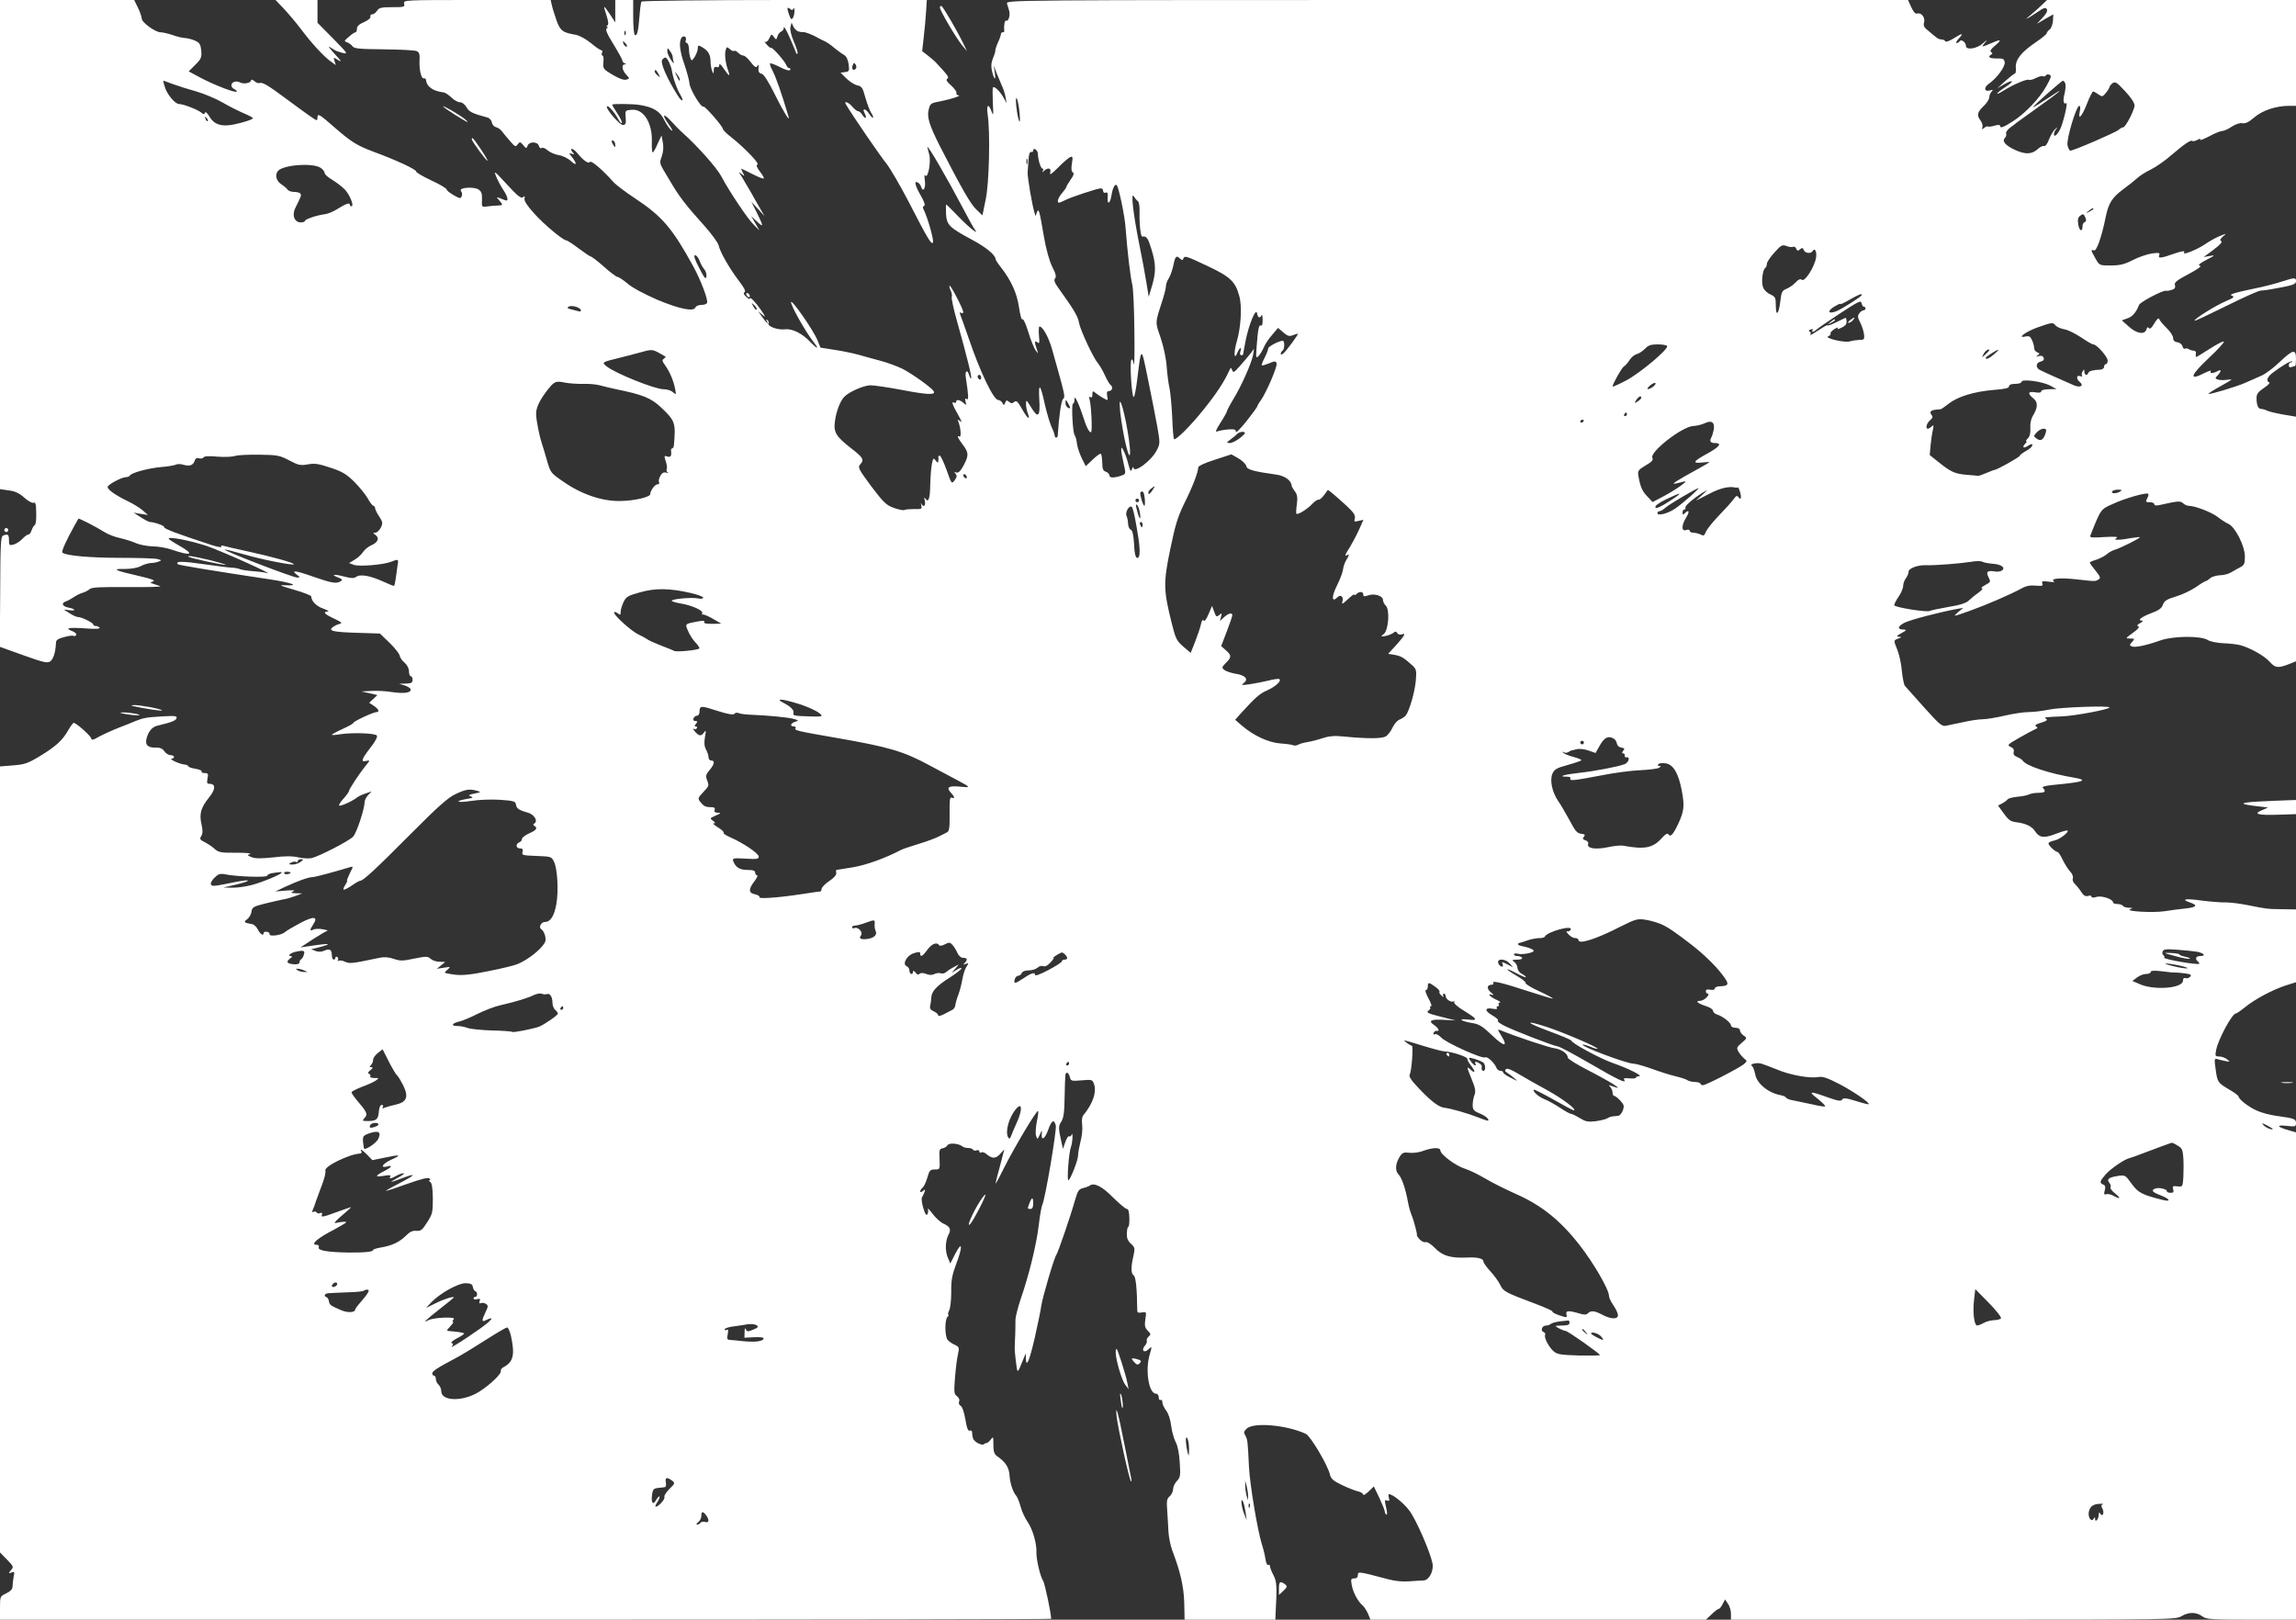 <?xml version="1.0" standalone="no"?>
<!DOCTYPE svg PUBLIC "-//W3C//DTD SVG 20010904//EN"
 "http://www.w3.org/TR/2001/REC-SVG-20010904/DTD/svg10.dtd">
<svg version="1.0" xmlns="http://www.w3.org/2000/svg"
 width="1280pt" height="903pt" viewBox="0 0 1280 903"
 preserveAspectRatio="xMidYMid meet">
<rect x="0" y="0" width="1280" height="903" fill="#333333" stroke="none"/>
<g transform="translate(0,903) scale(0.1,-0.1)"
fill="#ffffff" stroke="none">
<path d="M0 7666 l0 -1363 48 -7 c35 -4 59 -15 87 -40 21 -19 44 -32 52 -29 9
4 13 -5 14 -28 3 -65 0 -92 -9 -98 -5 -3 -12 -16 -16 -28 -4 -13 -12 -23 -18
-23 -6 0 -21 -11 -34 -25 -12 -13 -34 -27 -48 -31 -24 -6 -26 -4 -26 25 0 31
-6 36 -33 25 -13 -5 -15 -51 -16 -313 l-2 -307 131 -47 c108 -39 134 -45 149
-35 18 11 31 52 33 104 0 16 11 23 45 32 24 7 48 10 53 7 5 -3 11 -1 15 5 3 5
-5 14 -19 20 -48 18 -27 23 65 17 59 -5 88 -3 84 3 -3 6 -13 10 -21 10 -8 0
-14 4 -14 8 0 10 -65 42 -85 42 -8 0 -29 9 -47 21 l-33 21 32 -4 c40 -5 34 7
-7 15 -33 7 -40 24 -13 34 10 3 29 14 43 23 14 10 36 21 50 25 14 4 32 13 40
21 12 10 61 12 213 11 109 -1 190 1 180 5 -10 3 -27 9 -38 13 -20 7 -20 7 -1
14 14 5 -10 14 -80 30 -134 30 -156 41 -79 39 38 0 71 6 90 16 17 9 41 16 55
17 14 0 34 4 44 8 18 7 18 8 -5 14 -13 4 -107 7 -208 7 -168 0 -305 12 -323
29 -7 6 21 68 68 152 10 19 20 35 21 37 2 5 100 -46 143 -73 19 -13 60 -29 90
-35 30 -7 71 -20 90 -29 19 -8 60 -16 90 -17 30 0 75 -8 100 -16 120 -41 140
-31 44 23 -30 17 -54 33 -54 36 0 13 119 -10 213 -41 87 -30 396 -169 332
-150 -11 3 -47 8 -79 10 -33 3 -64 8 -69 11 -6 3 -24 7 -41 8 -17 0 -91 10
-163 20 -119 17 -158 17 -141 -1 6 -5 212 -39 506 -83 126 -19 180 -38 94 -34
-41 3 -35 -1 48 -25 52 -15 95 -32 95 -37 1 -27 29 -55 67 -68 24 -9 35 -16
26 -16 -31 -2 -19 -15 35 -40 40 -19 47 -25 32 -29 -11 -2 -28 -10 -38 -17
-31 -22 -1 -29 135 -33 l126 -4 54 -52 c29 -28 54 -60 56 -71 2 -11 14 -29 28
-40 14 -13 24 -31 24 -48 0 -15 5 -27 10 -27 6 0 10 -9 10 -20 0 -16 -7 -20
-37 -21 l-38 -1 33 -10 c17 -6 32 -16 32 -23 0 -18 -41 -23 -107 -13 -31 5
-82 8 -112 6 l-56 -3 45 -10 44 -10 -23 -22 -23 -21 26 -17 c27 -18 34 -35 15
-35 -18 0 -129 -52 -129 -60 0 -4 -27 -19 -60 -34 -33 -15 -60 -30 -60 -32 0
-3 19 -2 43 2 67 11 199 7 208 -7 5 -8 -10 -34 -37 -69 -49 -63 -55 -81 -21
-72 21 5 21 4 -6 -29 -34 -42 -92 -130 -92 -140 0 -4 -12 -21 -27 -38 -16 -17
-28 -35 -28 -41 0 -10 71 21 99 43 7 6 29 17 48 23 l35 12 -20 -21 c-11 -12
-19 -29 -19 -37 -1 -41 -45 -175 -65 -195 -25 -25 -187 -108 -230 -119 -15 -3
-48 -2 -74 4 -33 8 -75 8 -140 0 -67 -7 -101 -7 -121 1 -25 10 -26 12 -9 18
11 4 -24 7 -76 7 -85 -1 -99 2 -120 20 -12 12 -38 29 -55 38 -29 14 -31 19
-21 35 9 15 9 31 1 67 -13 58 -3 92 44 150 35 44 36 74 2 74 -15 0 -17 5 -12
30 5 26 3 30 -16 30 -12 0 -20 4 -17 9 3 5 -12 11 -34 15 -22 3 -40 10 -40 14
0 4 -11 9 -23 10 -26 2 -90 32 -69 32 6 0 12 5 12 10 0 6 -9 10 -19 10 -11 0
-27 10 -35 22 -10 15 -25 21 -48 20 -43 -1 -59 14 -52 47 10 42 31 68 61 75
83 20 101 28 107 41 5 14 -6 15 -82 11 -86 -5 -105 -9 -147 -26 -11 -5 -51
-21 -90 -36 -38 -15 -89 -38 -113 -51 -30 -18 -42 -21 -43 -11 0 13 -84 88
-98 88 -4 0 -17 -18 -30 -40 -31 -56 -70 -92 -158 -145 -68 -41 -85 -47 -150
-52 l-73 -6 0 -2191 0 -2191 39 -40 c37 -38 38 -41 22 -59 -15 -18 -15 -19 3
-13 16 7 18 4 12 -24 -3 -17 -6 -41 -6 -53 0 -16 -11 -27 -35 -39 -35 -17 -35
-17 -35 -82 l0 -65 2930 0 c1612 0 2930 2 2930 5 0 31 -35 195 -44 210 -17 26
-39 121 -38 159 2 51 -20 128 -49 171 -15 22 -33 60 -39 85 -7 25 -17 52 -24
60 -20 23 -35 71 -38 115 -3 45 -22 74 -71 108 -14 10 -19 26 -19 62 0 46 -1
48 -14 30 -8 -11 -19 -20 -24 -20 -4 0 -12 -3 -15 -7 -9 -8 -46 9 -57 26 -4 6
-8 21 -8 33 0 15 -5 21 -13 17 -10 -4 -17 13 -25 62 -7 40 -17 71 -26 76 -9 5
-13 15 -9 25 4 9 -1 21 -12 29 -16 12 -17 23 -12 91 6 75 11 113 21 161 4 18
-1 26 -22 35 -15 6 -32 19 -39 27 -16 19 -17 112 -1 128 7 7 9 12 5 12 -4 0
-2 10 4 23 7 12 12 57 12 102 -1 66 4 94 28 159 37 97 34 132 -5 57 l-28 -55
-15 35 c-15 37 -13 91 5 126 16 29 8 45 -28 61 -16 7 -44 32 -61 55 -17 23
-29 35 -26 26 3 -9 1 -22 -3 -29 -6 -9 -13 2 -23 36 -8 27 -11 54 -7 59 4 6
10 19 14 29 5 16 4 17 -9 6 -8 -7 -15 -8 -15 -2 0 5 6 15 14 21 7 6 19 32 26
56 11 40 16 45 41 45 29 0 29 0 27 57 -3 51 -1 58 17 61 11 2 24 10 28 18 8
14 63 9 82 -7 5 -5 19 -9 31 -9 13 0 25 -4 29 -10 3 -5 12 -7 20 -3 8 3 15 0
15 -7 0 -6 5 -8 11 -5 5 4 18 0 27 -8 33 -28 52 -28 77 -1 l24 26 -24 -92
c-14 -50 -25 -94 -25 -98 1 -4 23 37 49 90 58 115 181 321 188 314 3 -2 0 -29
-7 -60 -6 -31 -8 -66 -4 -78 7 -22 8 -22 21 7 12 26 13 27 11 6 -5 -44 17 -32
35 19 20 55 33 63 43 25 6 -25 -60 -415 -76 -444 -4 -9 -13 -59 -19 -111 -12
-104 -53 -275 -101 -413 -16 -48 -29 -100 -29 -115 0 -15 0 -49 -1 -77 -1 -27
-3 -61 -3 -75 -1 -14 3 -52 7 -85 9 -66 6 -69 44 25 l11 25 0 -28 c2 -57 20
-14 50 116 16 72 33 152 36 177 8 52 72 269 84 284 9 12 78 212 105 308 14 49
21 59 44 64 15 4 32 10 37 14 24 19 71 -5 131 -67 35 -34 69 -63 76 -63 9 0
13 -16 14 -50 1 -28 -2 -50 -6 -50 -4 0 -7 -16 -8 -36 -1 -26 5 -42 23 -58 22
-20 23 -26 14 -67 -15 -63 -14 -100 1 -109 12 -7 19 -77 20 -194 0 -14 6 -17
26 -13 25 4 26 4 19 -39 -5 -35 -2 -47 14 -63 17 -17 18 -21 5 -32 -8 -7 -13
-17 -11 -23 3 -6 -2 -19 -10 -28 -22 -25 -6 -44 18 -22 22 20 22 20 9 -26 -27
-88 -6 -220 35 -220 8 0 15 -9 15 -21 0 -11 5 -17 10 -14 6 3 10 -2 10 -13 0
-11 10 -31 21 -46 13 -16 24 -50 28 -84 4 -31 15 -72 25 -91 12 -22 20 -65 23
-115 5 -72 3 -83 -16 -103 -12 -12 -21 -33 -21 -45 0 -13 -9 -31 -19 -40 -16
-13 -18 -26 -14 -79 2 -35 6 -89 7 -119 2 -30 11 -75 20 -100 47 -125 65 -202
68 -295 l2 -95 253 0 253 0 1 28 c9 160 7 185 -12 221 -10 19 -19 42 -19 49 0
7 -4 11 -9 7 -6 -3 -13 11 -16 32 -3 21 -12 58 -20 83 -25 80 -67 333 -72 430
-7 148 -8 154 -20 176 -11 18 -9 24 8 40 40 36 225 19 329 -30 26 -12 124
-177 135 -229 5 -22 20 -34 68 -57 34 -16 74 -32 90 -35 15 -4 27 -12 27 -18
0 -6 13 2 30 18 l29 28 31 -64 c16 -35 30 -69 30 -76 0 -6 4 -14 9 -17 5 -4 5
10 0 32 -11 50 -11 52 5 46 11 -4 13 0 9 15 -3 12 -3 21 0 21 21 0 82 -49 115
-93 37 -50 115 -228 128 -293 8 -42 -19 -94 -49 -95 -12 0 -48 -3 -80 -5 -37
-3 -80 1 -120 12 -163 43 -167 44 -167 23 0 -12 -7 -19 -20 -19 -19 0 -20 -4
-14 -37 7 -41 35 -93 61 -114 9 -8 22 -29 30 -46 l13 -33 935 0 935 0 32 30
c17 17 35 30 39 30 5 0 15 12 22 26 l14 27 16 -24 c10 -13 17 -38 17 -56 l0
-33 1239 0 c1237 0 1240 0 1275 21 40 23 80 22 115 -3 21 -16 50 -18 272 -18
l249 0 0 1359 0 1358 -45 13 c-63 18 -66 30 -5 23 46 -5 50 -4 50 15 0 24 -9
27 -110 41 -36 5 -85 18 -110 30 -45 20 -100 63 -100 78 0 4 -23 22 -51 38
-66 39 -67 41 -77 114 -8 54 -7 61 7 57 9 -3 30 -8 46 -11 29 -6 29 -6 11 9
-11 9 -31 16 -44 16 -22 0 -24 3 -17 37 11 58 89 203 110 203 4 0 27 15 50 34
53 44 154 98 228 122 l57 18 0 203 0 203 -72 1 c-86 1 -90 1 -193 22 -44 9
-100 16 -125 16 -25 -1 -85 4 -134 10 -93 13 -120 8 -68 -10 47 -16 39 -27
-25 -34 -32 -3 -83 -10 -114 -15 -66 -10 -225 -1 -194 11 17 7 16 8 -7 8 -15
1 -30 5 -33 11 -3 5 -17 10 -31 10 -13 0 -24 4 -24 9 0 18 -62 39 -91 31 -18
-6 -29 -5 -29 1 0 6 -9 8 -19 4 -15 -4 -25 2 -38 22 -9 15 -26 35 -35 44 -10
9 -16 23 -12 32 3 9 -3 26 -15 38 -12 13 -30 42 -42 66 -11 24 -24 43 -28 43
-12 0 -51 36 -51 48 0 5 15 13 33 16 32 6 93 56 69 56 -6 0 -36 -9 -67 -21
-62 -23 -86 -19 -110 17 -17 27 -51 43 -103 50 -36 4 -45 12 -80 61 l-23 32
23 12 c13 7 26 17 30 22 3 6 28 12 54 15 27 2 56 8 66 13 9 5 33 9 52 9 37 0
44 8 25 27 -7 7 10 12 58 17 170 16 198 26 118 40 -147 25 -272 67 -290 97 -4
5 -17 14 -30 19 -16 6 -22 15 -19 28 4 12 -2 22 -17 28 -21 10 -17 13 47 50
38 22 78 43 89 48 15 6 17 9 6 16 -10 6 -2 12 28 21 28 8 38 15 29 21 -16 9
-13 10 84 14 70 2 268 39 268 50 0 11 -275 1 -336 -12 -38 -8 -90 -14 -116
-14 -26 0 -86 -9 -133 -20 -47 -11 -102 -20 -123 -20 -20 0 -68 -7 -107 -16
-38 -8 -82 -17 -96 -20 -23 -5 -37 7 -123 103 -53 59 -102 114 -107 120 -5 7
-12 43 -16 80 -3 38 -14 90 -24 116 -23 59 -24 56 4 67 20 8 20 9 2 10 -15 1
-12 5 15 20 29 16 31 19 13 20 -37 0 -35 18 4 38 34 17 195 59 293 77 l35 6
-30 -25 c-29 -25 -28 -25 65 8 97 35 227 91 291 126 25 14 49 18 78 15 36 -3
42 -1 37 12 -5 13 0 15 36 10 23 -3 36 -2 29 2 -25 16 38 21 126 11 106 -12
104 -12 123 0 12 7 9 16 -18 49 -18 22 -32 42 -32 45 0 2 17 10 38 16 20 7 46
20 57 30 11 10 31 21 45 25 33 10 143 65 139 70 -2 2 -24 -1 -49 -5 -25 -5
-56 -9 -70 -9 -20 -1 -22 1 -10 10 11 7 -10 8 -69 5 -64 -5 -82 -3 -78 7 60
151 57 147 127 178 69 32 187 65 196 56 3 -3 1 -15 -6 -26 -9 -19 -8 -21 15
-21 14 0 25 -5 25 -11 0 -8 11 -9 33 -4 101 23 112 23 128 9 8 -8 23 -14 31
-14 35 0 125 -35 160 -61 20 -16 48 -34 62 -40 37 -17 91 -123 91 -181 0 -41
-4 -49 -25 -60 -14 -7 -36 -20 -50 -28 -14 -9 -42 -17 -63 -17 -21 -1 -46 -8
-56 -17 -10 -9 -21 -16 -25 -16 -3 0 -29 -15 -55 -34 -27 -18 -77 -42 -112
-52 -50 -15 -63 -24 -71 -45 -7 -21 -23 -32 -69 -49 -54 -21 -76 -40 -46 -40
6 -1 1 -7 -12 -14 -17 -9 -20 -15 -10 -18 9 -3 -2 -16 -30 -36 -43 -31 -43
-32 -16 -32 27 0 27 -1 11 -19 -15 -17 -15 -19 -1 -25 19 -7 78 5 160 34 73
25 224 26 263 2 13 -9 51 -16 85 -18 34 -1 78 -6 97 -11 57 -16 133 -59 163
-92 31 -35 45 -37 104 -15 l43 17 0 682 0 682 -72 12 c-40 7 -81 17 -90 22
-10 5 -24 9 -32 9 -17 0 -26 21 -26 61 0 23 9 34 41 56 23 15 36 29 30 31 -19
6 -12 30 17 52 49 38 104 71 110 65 3 -3 0 -5 -6 -5 -7 0 -12 -7 -12 -16 0
-11 5 -14 16 -10 9 3 18 6 20 6 2 0 4 18 4 40 0 56 -17 52 -92 -19 -34 -33
-80 -67 -102 -76 -23 -10 -61 -27 -86 -38 -46 -21 -202 -68 -208 -63 -2 2 26
20 62 40 37 20 66 38 66 40 0 1 -13 1 -30 -2 -16 -2 -37 -1 -46 2 -16 6 -16 8
0 24 22 25 20 35 -3 22 -25 -13 -44 -13 -36 1 4 6 -11 1 -34 -10 -91 -47 -82
-15 26 86 48 45 84 85 81 89 -4 3 -39 -15 -78 -40 -39 -25 -73 -46 -76 -46 -3
0 -4 8 -2 18 2 10 -3 17 -12 17 -8 0 -21 4 -27 8 -7 5 -17 6 -22 3 -5 -3 -11
3 -14 13 -2 11 -15 21 -28 23 -17 2 -24 10 -24 24 0 11 -16 36 -36 55 -20 19
-38 41 -41 49 -4 10 -12 3 -28 -23 -15 -26 -25 -34 -30 -26 -6 8 -10 5 -14 -8
-10 -31 -56 -23 -100 18 l-37 33 31 11 c28 9 50 35 65 75 7 17 134 83 150 79
6 -2 20 1 33 5 16 5 21 13 17 26 -5 15 10 27 76 62 54 29 75 44 63 47 -13 2
-2 12 36 32 50 26 52 28 20 22 l-35 -6 45 33 c50 37 64 53 50 58 -6 2 0 12 12
23 23 19 23 19 -17 3 -22 -9 -58 -29 -81 -45 -42 -29 -128 -64 -118 -48 7 12
-7 11 -52 -4 -76 -27 -94 -29 -87 -11 6 15 1 16 -40 11 -26 -4 -74 -20 -107
-37 -47 -24 -72 -30 -123 -30 -63 0 -63 0 -85 39 -26 45 -27 52 -8 45 14 -6
43 76 65 186 16 78 36 109 98 155 30 22 65 50 78 62 12 12 47 34 76 48 30 15
81 51 114 80 71 61 109 87 117 79 4 -3 16 0 28 6 14 8 20 8 16 1 -4 -6 19 3
50 19 31 17 64 30 74 30 9 0 33 11 52 24 22 14 45 22 59 19 17 -3 36 6 67 33
46 39 121 64 195 64 l37 0 0 295 0 295 -694 0 -694 0 -29 -28 c-15 -15 -44
-40 -63 -56 -41 -33 -24 -25 39 17 34 24 45 27 52 16 5 -9 -2 -25 -24 -48
l-32 -34 46 27 46 26 -2 -37 c-2 -20 -10 -42 -19 -48 -9 -7 -16 -16 -16 -21 0
-5 -29 -28 -64 -52 -79 -54 -111 -95 -108 -139 2 -18 -1 -33 -5 -33 -4 0 -28
-19 -53 -41 l-45 -41 38 22 c52 30 59 18 9 -14 -22 -14 -43 -30 -47 -36 -4 -7
12 0 35 15 56 35 130 66 141 60 4 -3 22 1 39 10 17 9 35 13 40 10 5 -3 11 -1
15 4 3 6 12 8 21 4 12 -4 9 -15 -17 -62 -38 -69 -117 -152 -187 -197 -54 -35
-72 -41 -72 -25 0 6 -12 6 -32 0 -17 -5 -34 -7 -36 -4 -3 3 -12 -1 -20 -8 -13
-10 -15 -9 -10 4 3 8 -2 26 -12 39 -21 28 -17 46 22 82 15 15 28 35 28 45 0
11 6 25 13 32 10 11 8 12 -9 7 -33 -10 -36 17 -5 38 43 30 91 95 87 119 -3 19
-10 22 -45 21 -40 0 -52 8 -30 22 8 5 8 9 -1 14 -8 5 -1 15 19 33 41 34 39 41
-6 21 -69 -29 -69 -29 -48 -3 17 20 15 20 -11 -3 -33 -30 -94 -39 -94 -14 0
19 -26 40 -35 26 -3 -5 -11 -10 -17 -10 -6 0 -1 11 12 25 30 32 20 32 -30 0
-23 -14 -42 -21 -45 -15 -3 6 -13 10 -21 10 -8 0 -20 4 -27 10 -7 5 -27 21
-44 36 -27 21 -32 30 -26 51 6 28 -18 56 -41 47 -7 -3 -20 12 -31 36 l-18 40
-2514 0 c-2510 0 -2514 0 -2509 -20 3 -11 9 -29 12 -40 7 -25 -4 -62 -17 -55
-8 5 -14 -32 -10 -57 0 -5 -4 -8 -9 -8 -6 0 -10 -5 -10 -10 0 -6 -7 -27 -17
-48 -9 -20 -15 -40 -14 -45 0 -4 -5 -23 -13 -41 -10 -24 -12 -45 -6 -71 12
-51 23 -58 16 -10 l-6 40 15 -40 c9 -22 22 -54 30 -72 8 -17 18 -46 21 -65 l6
-33 -17 30 c-19 35 -51 66 -59 58 -3 -3 -3 -42 -1 -87 4 -69 3 -76 -7 -48 -17
48 -30 39 -22 -15 15 -98 9 -383 -11 -476 l-18 -88 -34 33 c-33 31 -81 116
-200 347 -63 124 -77 169 -65 213 8 31 12 34 68 44 60 12 120 32 96 33 -8 1
-12 6 -10 13 2 6 -11 25 -29 41 -24 21 -31 32 -22 38 12 7 5 17 -61 88 -8 9
-29 27 -47 41 l-32 25 9 80 c5 44 11 108 13 143 l4 62 -793 0 c-436 0 -795 -4
-798 -9 -3 -4 -8 -41 -11 -82 -7 -86 -13 -111 -26 -104 -5 4 -9 49 -9 101 l0
94 -50 0 -50 0 0 -62 0 -63 -26 40 c-41 61 -43 61 -24 3 12 -38 14 -55 6 -60
-6 -5 -7 -8 -1 -8 6 0 4 -4 -2 -8 -10 -6 1 -30 37 -89 28 -45 50 -86 50 -91 0
-6 6 -13 13 -15 9 -4 9 -6 0 -6 -20 -1 -15 -32 8 -57 20 -22 20 -22 1 -28 -13
-4 -39 5 -75 26 -54 32 -56 35 -53 71 2 20 0 37 -5 37 -5 0 -6 7 -3 15 4 8 2
15 -4 15 -5 0 -32 18 -58 40 -28 23 -64 42 -84 46 -73 12 -87 22 -108 82 -11
32 -23 69 -26 85 l-6 27 -411 0 c-406 0 -411 0 -406 -20 5 -19 0 -20 -67 -20
-60 0 -73 -3 -84 -20 -7 -11 -19 -20 -27 -20 -8 0 -12 -6 -10 -13 3 -7 -11
-19 -35 -30 -28 -12 -40 -23 -40 -37 0 -11 -4 -20 -8 -20 -5 0 -22 -11 -37
-25 -27 -23 -28 -25 -10 -31 11 -4 25 -14 31 -23 9 -12 43 -15 175 -16 90 -1
172 -5 182 -10 14 -6 18 -17 16 -49 -3 -53 9 -106 24 -103 6 1 11 -2 12 -8 3
-38 39 -63 97 -70 10 -1 29 -14 44 -28 15 -15 36 -27 48 -27 12 0 27 -11 37
-28 14 -26 34 -35 116 -57 12 -3 23 -15 25 -28 2 -12 12 -23 23 -26 11 -2 26
-13 34 -24 8 -11 28 -35 45 -54 27 -32 31 -33 42 -18 12 16 14 15 31 -4 16
-20 18 -20 24 -4 8 25 56 25 63 0 3 -11 9 -16 16 -12 6 4 21 -2 33 -13 12 -11
40 -23 62 -27 22 -3 52 -18 68 -33 32 -30 36 -16 6 22 -18 23 -19 25 -2 19 16
-6 16 -5 4 10 -8 10 -9 17 -3 17 6 0 19 -10 29 -22 35 -43 64 -63 71 -51 7 11
70 -42 131 -111 13 -15 67 -56 120 -91 153 -101 209 -167 326 -380 42 -77 83
-185 77 -203 -2 -7 -16 -12 -32 -12 -15 0 -30 -6 -33 -14 -10 -25 -88 -9 -213
43 -71 31 -139 67 -164 89 -24 20 -49 37 -57 38 -8 1 -43 27 -77 58 -35 31
-68 56 -73 56 -4 0 -35 21 -67 45 -33 25 -64 45 -69 45 -18 0 -127 91 -181
152 -37 41 -55 69 -52 81 3 14 1 16 -9 7 -10 -8 -30 8 -89 72 -70 76 -75 80
-60 44 9 -22 27 -56 40 -75 27 -41 31 -66 9 -57 -52 21 -51 21 -32 -1 23 -26
22 -28 -10 -29 -16 0 -41 -3 -58 -5 -30 -4 -30 -3 -28 39 1 34 -3 45 -20 56
-29 17 -113 10 -97 -9 6 -7 8 -20 4 -29 -6 -14 -10 -14 -45 6 -21 12 -39 26
-39 32 -1 6 -39 29 -85 50 -47 22 -85 44 -85 50 0 12 -115 65 -240 111 -91 34
-124 55 -220 139 -79 69 -90 76 -90 51 0 -8 -2 -15 -5 -15 -6 0 -56 35 -165
116 -108 80 -136 97 -153 91 -7 -2 -20 2 -29 11 -10 8 -18 10 -18 5 0 -15 -40
-24 -61 -13 -22 12 -49 3 -49 -16 0 -8 7 -17 15 -20 8 -4 15 -10 15 -14 0 -12
-119 33 -199 75 l-69 37 37 37 c33 33 36 41 33 79 -4 36 -9 44 -36 56 -17 7
-42 14 -56 14 -14 1 -45 8 -69 17 -24 8 -54 15 -66 15 -29 0 -105 55 -105 77
0 9 -9 36 -21 60 l-21 43 -374 0 -374 0 0 -1364z m4423 1316 c3 7 6 2 6 -12 0
-14 -3 -32 -9 -40 -7 -11 -11 -9 -19 13 -15 39 -14 52 3 38 11 -9 15 -9 19 1z
m27 -127 c10 -3 22 -5 26 -4 9 3 57 -16 84 -32 8 -5 25 -13 36 -18 12 -5 37
-22 55 -38 19 -15 43 -33 54 -39 13 -7 22 -25 26 -52 5 -38 3 -41 -20 -44
l-25 -3 33 -33 c19 -18 46 -35 61 -38 24 -5 30 -14 44 -67 10 -34 24 -73 32
-85 9 -13 14 -26 11 -28 -2 -3 -12 7 -21 21 -20 31 -42 34 -26 4 15 -28 5 -37
-12 -10 -7 12 -18 21 -24 21 -6 0 -20 11 -32 25 -22 26 -49 35 -36 13 29 -51
194 -292 225 -329 20 -25 74 -117 120 -205 113 -219 130 -247 140 -237 8 8
-30 143 -52 185 -6 11 -5 18 3 20 7 3 2 20 -14 49 -35 61 -44 91 -24 83 8 -3
18 -14 21 -25 11 -35 27 -8 21 35 -3 23 -3 35 2 28 15 -22 34 78 22 118 -5 19
-10 37 -10 40 1 15 110 -173 198 -340 30 -58 60 -111 66 -119 30 -39 -35 13
-92 73 -35 36 -65 66 -67 66 -2 0 -2 -23 -1 -52 4 -62 16 -75 142 -143 81 -43
133 -86 134 -109 0 -4 13 -25 29 -45 58 -74 90 -144 102 -225 6 -43 15 -73 19
-66 4 6 19 -25 33 -72 14 -46 33 -92 42 -103 14 -19 15 -19 5 8 -14 40 -13 52
4 38 11 -9 12 -2 8 39 -2 27 -1 50 3 50 18 0 52 -61 71 -130 74 -263 74 -262
60 -275 -10 -11 -23 -98 -29 -202 0 -16 -17 -17 -17 -2 0 5 -8 29 -19 52 -10
23 -26 78 -36 122 -25 116 -37 127 -31 28 6 -98 -7 -109 -48 -40 -24 39 -26
40 -26 15 0 -15 4 -38 10 -52 16 -44 -3 -29 -33 25 -23 41 -31 48 -43 38 -11
-9 -17 -9 -29 1 -12 10 -16 9 -21 -5 -6 -16 -8 -16 -16 -1 -5 9 -15 16 -23 16
-26 0 -101 156 -165 345 -21 61 -42 119 -46 129 -5 14 -4 17 4 12 7 -4 12 -2
12 4 0 17 -71 153 -76 147 -3 -3 0 -15 6 -27 6 -12 9 -28 6 -35 -3 -8 11 -72
31 -142 55 -195 82 -307 77 -312 -3 -3 -7 5 -11 17 -9 34 -24 26 -19 -10 16
-106 17 -130 5 -123 -9 6 -11 2 -6 -14 5 -21 4 -22 -12 -7 -20 18 -41 21 -41
5 0 -5 -4 -7 -10 -4 -18 11 -10 -13 21 -67 19 -33 24 -47 13 -37 -16 13 -17
12 -10 -6 12 -30 16 -86 5 -79 -17 10 -9 -9 17 -43 34 -45 35 -60 11 -108 -22
-44 -36 -57 -52 -47 -5 3 -5 -1 2 -9 9 -11 8 -19 -5 -37 -17 -21 -17 -21 -45
58 -16 44 -33 80 -38 80 -5 0 -8 -3 -8 -7 1 -5 1 -15 0 -23 -1 -12 -4 -12 -15
3 -12 16 -14 14 -21 -20 -4 -21 -8 -73 -9 -115 -1 -79 -10 -103 -27 -78 -7 11
-8 7 -3 -12 6 -28 -9 -40 -20 -15 -3 6 -3 2 0 -10 5 -21 2 -22 -39 -21 -25 0
-49 -2 -54 -5 -6 -4 -32 2 -59 11 -44 16 -57 29 -127 121 -70 95 -76 106 -62
121 24 27 19 37 -49 90 -87 68 -100 90 -91 154 7 52 29 111 52 134 27 28 108
63 145 64 21 0 103 -12 182 -27 135 -26 185 -28 171 -6 -11 20 -123 99 -174
125 -29 14 -85 35 -124 45 -40 11 -97 26 -127 35 -30 8 -89 20 -130 26 l-76
12 -17 42 c-23 56 -147 234 -147 211 0 -21 80 -163 122 -217 37 -47 29 -49
-15 -4 -44 47 -101 75 -140 70 -40 -5 -99 16 -93 33 3 7 0 15 -6 19 -7 4 -8 3
-4 -4 16 -27 -4 -10 -25 21 l-23 32 24 -20 c20 -17 19 -13 -7 26 -32 46 -63
78 -63 64 0 -5 -9 0 -20 10 -14 13 -17 21 -9 26 8 5 -3 26 -33 65 -52 69 -103
157 -112 197 -4 15 -39 63 -79 108 -103 114 -141 163 -194 254 -61 102 -58 91
-43 135 8 24 10 53 5 77 l-7 38 -22 -47 c-11 -27 -24 -48 -27 -48 -4 0 -6 26
-5 58 4 106 -46 186 -112 180 -37 -3 -37 -3 -34 -43 3 -33 0 -41 -15 -42 -18
-1 -100 94 -89 104 7 7 41 -32 62 -70 8 -16 18 -26 21 -23 3 3 -8 27 -25 53
-17 26 -30 48 -29 50 6 5 116 4 152 -2 76 -12 114 -35 137 -82 12 -24 29 -49
37 -56 17 -14 12 -2 -22 46 -29 43 -13 43 25 1 18 -20 46 -49 62 -63 86 -77
189 -193 216 -242 46 -87 148 -239 183 -273 l31 -31 -23 40 -23 40 31 -29 c39
-37 39 -31 1 47 l-31 62 37 -40 36 -40 -20 35 c-11 19 -36 62 -54 95 -19 33
-43 74 -53 90 -19 29 -19 30 -1 15 18 -14 19 -14 7 8 -6 12 -10 22 -9 22 2 0
30 -14 62 -30 33 -17 61 -28 64 -25 3 2 -7 20 -22 39 -17 23 -22 36 -13 39 13
4 -70 91 -145 151 -27 20 -48 42 -48 47 0 14 -101 130 -109 125 -12 -8 -74 95
-77 127 -1 17 -14 65 -28 106 -27 77 -32 126 -17 150 11 17 32 5 24 -14 -3 -8
0 -15 6 -15 6 0 11 -15 12 -32 0 -18 4 -41 8 -52 7 -17 8 -16 24 7 9 15 17 36
17 47 0 17 3 19 19 10 36 -19 51 -41 52 -78 0 -20 4 -46 9 -57 8 -19 9 -19 9
4 1 16 5 21 16 17 10 -3 15 1 15 12 0 10 9 3 25 -21 30 -44 38 -47 24 -9 -14
37 -21 91 -13 114 5 18 7 18 23 4 10 -9 20 -13 24 -10 3 4 13 -1 22 -10 9 -9
22 -16 30 -16 7 0 25 -16 40 -36 21 -28 30 -33 37 -23 7 11 9 11 7 -1 -3 -29
1 -38 19 -42 11 -3 38 -47 69 -109 47 -96 90 -166 79 -129 -41 137 -70 220
-92 262 -9 16 -13 32 -11 35 3 2 28 -7 55 -21 31 -16 53 -22 57 -16 3 6 1 10
-5 10 -6 0 -13 8 -17 18 -8 21 -75 98 -84 95 -4 -1 -15 7 -25 19 -11 12 -14
19 -8 15 6 -4 16 5 23 20 11 24 13 25 25 7 13 -17 14 -17 20 3 4 12 13 24 21
27 8 3 15 13 15 23 0 10 16 -18 35 -62 19 -44 35 -82 35 -84 0 -2 3 -2 6 1 3
3 -6 33 -20 65 -16 37 -23 69 -19 83 l6 24 10 -22 c5 -12 18 -24 27 -27z
m-963 -17 c-3 -8 -6 -5 -6 6 -1 11 2 17 5 13 3 -3 4 -12 1 -19z m3 -53 c7 -9
8 -15 2 -15 -5 0 -12 7 -16 15 -3 8 -4 15 -2 15 2 0 9 -7 16 -15z m260 -71 c0
-7 3 -21 6 -31 3 -10 -3 -4 -15 12 -11 17 -21 39 -21 50 1 20 1 20 15 1 8 -11
15 -25 15 -32z m-20 -31 c7 -16 14 -35 15 -43 5 -39 29 -108 47 -137 11 -18
16 -33 11 -33 -4 0 -16 12 -25 28 -60 95 -99 184 -86 199 16 19 23 16 38 -14z
m1040 -37 c-14 -14 -24 0 -16 21 6 15 8 15 16 3 6 -9 5 -19 0 -24z m-1099 -28
c11 -21 11 -22 -4 -9 -10 7 -17 17 -17 22 0 15 9 10 21 -13z m119 -32 c0 -12
-5 -7 -19 24 -11 24 -11 24 3 6 9 -11 16 -24 16 -30z m-2820 -27 c25 -9 81
-27 125 -39 44 -13 109 -40 145 -61 36 -21 89 -48 118 -60 28 -12 52 -24 52
-28 0 -7 -59 -26 -112 -36 -65 -12 -104 1 -129 43 -13 22 -24 32 -26 24 -4
-11 -8 -11 -22 1 -19 16 -99 47 -122 47 -22 0 -64 49 -78 89 -13 40 -13 44 -3
39 4 -1 27 -10 52 -19z m10544 5 c3 -9 1 -34 -4 -55 -11 -39 -6 -64 9 -54 11
6 -17 -112 -34 -146 -8 -15 -19 -31 -25 -34 -14 -9 -12 18 3 35 10 12 9 12 -5
1 -9 -7 -24 -32 -34 -56 -9 -25 -21 -42 -28 -39 -6 2 -21 -4 -32 -14 -35 -33
-70 -35 -130 -8 -55 26 -75 49 -56 68 6 6 8 16 6 23 -3 7 7 22 23 34 15 11 33
24 38 29 6 4 55 40 110 79 130 92 174 131 66 58 -46 -30 -85 -54 -87 -53 -4 4
158 147 167 148 4 0 10 -7 13 -16z m386 -121 c0 -26 -50 -123 -64 -123 -5 0
-17 -6 -25 -14 -17 -15 -251 -116 -269 -116 -5 0 -12 14 -16 31 -6 34 49 219
66 219 5 0 7 -13 3 -30 -12 -55 11 -31 39 40 15 39 31 70 35 70 3 0 17 -7 29
-16 21 -15 24 -14 42 8 11 13 19 27 20 32 0 5 8 15 17 22 16 11 24 5 70 -44
32 -34 53 -66 53 -79z m-6216 -43 c8 -82 -8 -50 -18 35 -4 39 -3 55 3 45 5 -9
12 -45 15 -80z m-4526 -45 c-3 -3 -9 2 -12 12 -6 14 -5 15 5 6 7 -7 10 -15 7
-18z m2272 -133 c0 -15 -2 -15 -10 -2 -13 20 -13 33 0 25 6 -3 10 -14 10 -23z
m2356 -48 c1 -36 16 -84 26 -84 5 0 6 -6 2 -12 -6 -10 -4 -10 7 0 22 20 41 15
34 -10 -5 -17 7 -9 44 28 27 28 58 54 67 58 14 6 16 1 10 -35 -5 -28 -3 -45 5
-50 8 -5 5 -17 -12 -40 -13 -19 -24 -37 -24 -41 0 -3 -10 -18 -22 -32 -23 -26
-33 -54 -20 -56 4 0 20 6 35 14 32 17 181 66 199 66 7 0 13 -7 13 -15 0 -8 6
-12 14 -9 10 4 13 -3 11 -25 -4 -45 14 -38 21 8 7 44 20 69 30 58 11 -11 45
-173 49 -237 9 -123 27 -277 37 -315 6 -22 11 -139 12 -260 2 -121 0 -204 -3
-185 -4 22 -9 31 -14 23 -10 -16 3 -217 14 -206 5 5 13 49 19 98 23 187 22
187 59 5 19 -91 42 -210 52 -264 17 -97 17 -100 -3 -138 -31 -59 -127 -129
-129 -95 0 7 -4 3 -8 -8 -7 -17 -10 -12 -20 25 -6 25 -18 59 -26 75 -19 41
-19 10 -1 -68 13 -57 13 -59 -8 -67 -41 -15 -71 -16 -71 -1 0 8 -9 17 -20 21
-16 6 -20 16 -20 51 -1 24 -4 46 -8 49 -4 3 -24 -12 -45 -32 l-39 -37 -22 44
c-12 24 -24 60 -27 81 -2 21 -8 42 -13 48 -11 14 -19 176 -9 176 5 0 8 10 8
23 0 17 5 12 19 -18 10 -22 23 -58 30 -80 16 -53 32 -85 43 -85 9 0 2 151 -8
184 -4 12 -2 16 5 12 7 -5 11 1 11 15 0 20 2 21 18 8 18 -15 59 -39 65 -39 3
0 2 11 -1 25 -3 18 0 25 12 25 17 0 22 25 7 34 -5 3 -19 27 -31 53 -12 27 -30
57 -39 68 -27 31 -99 186 -106 227 -5 33 -28 72 -115 193 -21 29 -26 43 -18
53 8 9 4 27 -16 65 -16 33 -34 96 -47 172 -25 146 -28 157 -39 130 l-7 -20 -6
20 c-13 41 -40 201 -38 225 1 14 3 45 5 70 1 28 7 44 14 43 7 -2 12 2 12 8 0
19 25 3 26 -17z m-59 -56 c-3 -7 -5 -2 -5 12 0 14 2 19 5 13 2 -7 2 -19 0 -25z
m-3939 -24 c12 -8 22 -21 22 -29 0 -7 19 -24 43 -38 23 -14 54 -38 70 -54 28
-31 53 -93 36 -93 -5 0 -9 4 -9 10 0 12 -25 3 -72 -27 -21 -13 -50 -25 -65
-27 -44 -5 -113 -28 -113 -38 0 -4 -11 -8 -23 -8 -36 0 -51 41 -30 82 32 64
34 69 28 78 -4 6 -19 10 -35 10 -16 0 -33 6 -37 13 -4 7 -20 20 -35 30 -27 17
-36 50 -20 72 25 36 197 49 240 19z m4556 -186 c6 -4 10 -31 9 -60 -2 -65 6
-138 15 -137 24 4 32 -8 51 -70 26 -84 26 -128 3 -206 l-18 -60 -13 80 c-7 44
-25 143 -41 220 -33 165 -47 291 -29 260 7 -11 17 -23 23 -27z m5326 -43 c0
-2 -10 -9 -22 -15 -22 -11 -22 -10 -4 4 21 17 26 19 26 11z m-48 -73 c-6 -2
-12 -12 -12 -22 0 -35 -17 -30 -24 8 -4 28 -2 40 12 50 14 11 18 10 27 -9 7
-16 6 -24 -3 -27z m-1626 -138 c7 3 15 -2 18 -11 5 -12 9 -13 21 -3 12 10 16
9 21 -4 7 -18 39 -22 49 -6 13 21 25 -3 19 -38 -9 -52 -63 -136 -79 -122 -8 7
-18 3 -34 -14 -13 -14 -36 -30 -51 -36 -25 -10 -29 -18 -35 -71 -9 -73 -25
-87 -25 -22 0 44 -3 49 -31 62 -17 7 -35 25 -40 39 -11 28 -3 98 12 108 5 3 9
13 9 23 0 9 19 38 42 63 37 41 44 45 66 37 14 -6 31 -8 38 -5z m-6096 -78 c6
-16 17 -37 26 -47 9 -10 14 -28 12 -41 -3 -18 -11 -9 -40 48 -26 49 -32 71
-23 71 8 0 19 -14 25 -31z m2679 12 c11 -10 14 -10 18 0 7 18 14 16 137 -42
125 -59 154 -87 175 -167 16 -56 9 -172 -13 -249 -19 -64 -17 -114 2 -67 13
31 27 37 17 7 -4 -11 -2 -20 4 -20 6 0 11 1 11 3 0 1 6 36 14 77 18 90 58 188
64 153 4 -25 17 -30 25 -10 3 6 6 -5 6 -26 1 -22 -3 -36 -9 -32 -12 7 -17 -19
-24 -113 -5 -66 -4 -72 9 -58 9 8 22 30 30 48 7 18 28 50 47 71 l33 39 29 -25
c23 -20 34 -24 53 -16 13 5 26 9 29 9 6 0 -64 -96 -81 -110 -10 -8 -15 -9 -15
-2 0 6 5 14 10 17 12 8 13 55 1 55 -21 0 -81 -32 -81 -43 0 -7 -9 -30 -20 -52
-11 -21 -18 -40 -16 -42 2 -2 20 3 40 11 33 14 38 14 43 0 6 -15 -56 -160 -88
-206 -11 -14 -19 -29 -19 -32 0 -4 -27 -41 -60 -83 -33 -41 -60 -69 -60 -60 0
13 -9 15 -42 13 -24 -2 -51 -7 -61 -11 -14 -6 -9 7 17 48 20 31 36 60 36 64 0
4 16 35 36 68 46 75 102 203 110 247 l5 33 -23 -30 c-13 -16 -39 -47 -58 -68
-30 -34 -35 -37 -41 -20 -6 16 -8 15 -18 -7 -26 -58 -70 -125 -140 -212 -75
-94 -157 -175 -166 -166 -3 3 -8 58 -10 122 -3 65 -10 137 -15 162 -6 25 -13
79 -16 122 -3 44 -18 113 -34 160 -31 91 -32 76 15 222 8 25 15 54 15 65 0 11
7 30 15 42 8 12 20 44 26 72 11 54 17 59 38 39z m3801 -202 c0 -8 -107 -76
-142 -91 -48 -19 -54 2 -8 28 17 10 30 16 30 12 0 -3 24 8 53 25 49 28 67 35
67 26z m11 -66 c5 0 9 -4 9 -10 0 -5 -5 -10 -11 -10 -7 0 -17 -8 -24 -17 -10
-14 -9 -24 6 -52 10 -20 19 -49 21 -66 3 -27 0 -30 -27 -30 -16 -1 -39 -4 -51
-8 -27 -10 -146 18 -122 28 10 4 16 11 13 15 -3 4 7 16 21 25 15 9 23 12 19 5
-4 -7 5 -5 23 4 27 14 31 24 23 54 -1 1 -23 -9 -51 -23 -27 -14 -50 -22 -50
-19 0 3 -11 -1 -25 -10 -14 -9 -37 -24 -52 -33 -15 -10 -24 -13 -20 -6 4 6 2
13 -5 15 -7 3 -5 7 6 11 10 4 15 3 11 -3 -9 -15 6 -12 24 4 9 8 68 49 131 90
101 66 115 73 118 56 2 -11 8 -20 13 -20z m-6173 -16 c-4 -3 -12 5 -18 18 -12
22 -12 22 6 6 10 -10 15 -20 12 -24z m-980 -2 c2 -7 -2 -10 -10 -8 -7 2 -26 7
-42 11 -21 4 -26 9 -17 15 17 10 63 -2 69 -18z m8222 -87 c7 -8 28 -17 49 -21
20 -3 61 -24 93 -45 31 -21 61 -39 68 -39 19 0 80 -69 80 -90 0 -11 -4 -20
-10 -20 -5 0 -10 -7 -10 -15 0 -9 -10 -15 -22 -16 -40 -1 -63 -8 -66 -18 -6
-18 -22 -12 -22 7 0 14 -2 15 -9 2 -6 -8 -7 -18 -4 -24 4 -5 -1 -7 -10 -3 -22
8 -23 -16 -2 -33 24 -20 3 -33 -31 -19 -56 24 -179 79 -193 87 -24 13 -21 40
5 46 16 4 21 11 17 21 -3 10 -13 14 -27 10 -16 -5 -18 -4 -6 4 12 9 12 11 -3
17 -9 3 -17 14 -17 25 0 10 -5 29 -12 43 -9 21 -16 24 -37 20 -51 -12 5 29 72
52 77 27 82 28 97 9z m-2166 -114 c10 -16 -149 -150 -228 -192 -42 -22 -76
-37 -76 -34 0 14 51 105 63 112 8 4 22 20 32 36 9 15 28 30 40 33 13 3 33 17
46 30 18 19 33 24 70 24 26 0 50 -4 53 -9z m-5621 -38 c18 -10 34 -19 37 -21
2 -2 -2 -7 -9 -12 -11 -6 -10 -14 8 -38 26 -37 46 -85 55 -131 6 -33 5 -33
-12 -18 -10 10 -34 17 -53 17 -49 0 -269 89 -318 128 -27 22 -26 23 72 47 34
8 85 22 112 29 66 19 71 19 108 -1z m7417 14 c0 -2 -10 -12 -21 -23 -22 -19
-22 -19 -10 4 10 18 31 31 31 19z m27 -22 c-26 -23 -47 -32 -47 -20 0 6 62 45
70 45 3 -1 -8 -12 -23 -25z m-5647 -131 c0 -8 -4 -12 -10 -9 -5 3 -10 10 -10
16 0 5 5 9 10 9 6 0 10 -7 10 -16z m-2217 -34 c32 1 72 -3 90 -8 18 -5 59 -15
92 -22 148 -30 195 -49 251 -102 78 -74 82 -85 71 -210 -1 -10 -5 -18 -10 -18
-4 0 -7 -6 -6 -12 4 -31 -2 -39 -21 -33 -18 6 -18 4 -9 -25 6 -16 9 -37 6 -44
-3 -8 -1 -17 6 -20 7 -3 3 -4 -9 -1 -15 4 -24 -2 -33 -19 -8 -13 -10 -29 -7
-35 4 -6 0 -11 -8 -11 -15 0 -40 -34 -41 -55 0 -16 -87 -37 -165 -38 -100 -3
-216 36 -317 106 -73 50 -74 51 -94 121 -11 39 -24 82 -29 96 -12 36 -29 120
-31 155 -3 36 15 76 55 130 45 59 52 63 105 52 25 -5 72 -8 104 -7z m8175 -9
l37 -20 -42 -1 c-25 0 -43 -5 -43 -11 0 -8 -12 -10 -35 -6 -40 7 -43 -7 -7
-36 24 -20 23 -51 -6 -97 -9 -15 -15 -42 -13 -66 2 -28 -3 -47 -14 -58 -9 -9
-13 -16 -9 -16 5 0 3 -5 -4 -12 -21 -21 -13 -31 13 -14 19 12 25 13 25 4 0 -8
-16 -22 -35 -32 -19 -11 -35 -23 -35 -27 0 -7 -128 -79 -141 -79 -4 0 -24 -8
-45 -17 -22 -9 -41 -16 -44 -16 -3 1 -34 3 -68 6 -66 6 -87 16 -160 75 l-44
35 5 56 c3 31 9 70 13 86 5 25 4 28 -7 18 -7 -7 -17 -13 -21 -13 -15 0 -8 30
12 47 15 13 17 20 8 30 -13 16 -5 26 25 29 12 1 25 3 28 3 3 1 23 15 44 31 49
39 141 67 249 76 63 5 86 10 86 20 0 9 12 14 35 14 20 0 35 5 35 11 0 18 113
3 158 -20z m-2212 -7 c-30 -21 -44 -16 -17 7 13 11 27 17 30 13 3 -3 -3 -12
-13 -20z m-66 -62 c0 -4 -9 -13 -20 -20 -19 -12 -20 -11 -8 8 13 20 28 27 28
12z m-3191 -39 c10 -19 9 -22 -4 -17 -8 4 -15 15 -15 27 0 23 2 22 19 -10z
m3111 -53 c0 -5 -5 -10 -11 -10 -5 0 -7 5 -4 10 3 6 8 10 11 10 2 0 4 -4 4
-10z m-240 -34 c0 -3 -4 -8 -10 -11 -5 -3 -10 -1 -10 4 0 6 5 11 10 11 6 0 10
-2 10 -4z m724 -51 c-3 -16 -9 -36 -14 -45 -11 -20 -4 -30 21 -30 42 0 25 -22
-47 -61 -78 -43 -82 -54 -18 -47 19 2 34 3 34 1 0 -1 -30 -19 -67 -39 -116
-64 -151 -86 -123 -80 14 3 36 8 50 12 29 6 -57 -53 -131 -91 l-46 -24 -30 32
c-29 30 -39 55 -50 119 -3 23 2 30 41 53 35 20 44 31 38 42 -18 32 167 176
228 178 19 1 49 8 65 16 37 18 56 4 49 -36z m1851 -17 c-12 -40 -28 -50 -50
-34 -19 14 -19 15 -1 35 11 12 28 21 38 21 15 0 18 -5 13 -22z m-4491 -29
c-20 -16 -46 -29 -58 -29 -20 1 -20 2 4 20 14 10 32 25 40 33 8 7 23 11 32 9
14 -3 11 -10 -18 -33z m-5301 -126 c51 -27 62 -29 103 -22 38 7 59 4 125 -18
67 -22 89 -35 134 -79 29 -29 63 -71 76 -94 12 -22 26 -40 31 -40 4 0 8 -6 9
-12 0 -7 10 -29 23 -47 20 -32 21 -37 9 -63 -8 -15 -22 -28 -31 -28 -14 0 -14
-2 2 -13 23 -17 12 -42 -24 -57 -16 -7 -36 -23 -45 -36 -9 -14 -30 -34 -47
-44 l-32 -19 26 -10 c30 -11 167 0 211 18 40 16 40 15 32 -31 -3 -24 -8 -56
-10 -72 -3 -16 -6 -30 -8 -32 -1 -2 -27 8 -57 22 -73 34 -132 45 -154 28 -14
-9 -27 -9 -69 2 -56 15 -76 11 -31 -6 23 -9 25 -13 14 -20 -24 -16 -50 -11
-154 25 -99 35 -127 38 -90 10 18 -13 18 -14 1 -15 -24 0 -411 149 -404 156 2
2 49 -10 105 -26 103 -30 272 -63 280 -56 6 7 -120 42 -253 71 -66 14 -128 29
-139 32 -11 3 -16 1 -12 -5 3 -6 -22 -1 -56 10 -178 58 -267 91 -263 99 5 7
-53 28 -80 29 -5 0 -28 12 -50 26 l-40 26 40 -7 40 -6 -30 26 c-16 14 -55 38
-85 52 -66 32 -110 63 -110 78 0 13 79 55 103 55 9 0 18 4 21 9 10 16 105 41
173 47 37 3 74 9 82 13 8 5 27 5 43 0 36 -10 55 -3 63 22 5 14 12 18 25 14 10
-3 21 -1 25 5 4 7 31 9 78 4 40 -3 83 -1 97 4 14 5 75 8 135 7 101 -1 115 -4
168 -32z m5335 -31 c3 -20 39 -30 167 -48 46 -6 83 -32 85 -59 0 -5 8 -20 18
-33 14 -19 17 -34 12 -73 -4 -27 -5 -51 -3 -53 8 -8 59 24 87 53 16 17 33 28
37 25 4 -2 18 9 30 25 l22 30 26 -20 c14 -12 49 -42 78 -69 40 -37 50 -53 46
-70 -5 -19 -3 -20 21 -14 l27 6 -24 -54 c-13 -29 -36 -72 -50 -96 -29 -44 -33
-57 -17 -47 14 9 12 -2 -5 -28 -8 -13 -16 -36 -18 -53 -2 -16 -16 -52 -30 -81
-35 -68 -35 -107 0 -72 17 17 35 1 27 -24 -5 -18 0 -16 30 12 20 19 36 31 36
26 0 -5 5 -4 12 3 16 16 38 15 38 -2 0 -12 6 -13 28 -5 35 12 82 -3 82 -26 0
-9 7 -24 16 -32 23 -23 15 -138 -12 -158 -18 -14 -17 -15 9 -11 16 3 35 11 44
17 12 10 16 10 23 -1 4 -7 15 -10 24 -7 26 10 18 -5 -29 -58 l-46 -50 35 -6
c36 -6 51 -15 98 -57 24 -22 26 -29 21 -86 -5 -62 -36 -170 -56 -195 -6 -7
-21 -17 -33 -22 -13 -4 -30 -24 -40 -44 -9 -20 -26 -43 -38 -50 -22 -14 -104
-14 -236 -1 -48 5 -78 3 -115 -9 -27 -9 -66 -19 -85 -22 -19 -3 -43 -9 -53
-15 -9 -5 -22 -6 -27 -3 -5 3 -37 8 -71 10 -68 5 -151 44 -216 100 l-37 32 29
33 c83 91 106 112 147 130 48 21 85 55 70 64 -4 3 -33 -1 -63 -9 -30 -7 -76
-16 -104 -20 -45 -6 -48 -5 -30 8 27 21 7 43 -48 51 -23 4 -50 13 -60 20 -17
13 -17 15 7 40 33 32 32 43 0 71 l-26 23 31 81 c17 44 31 85 31 91 0 17 -22
11 -46 -11 l-23 -21 6 23 c6 22 5 23 -10 10 -15 -12 -18 -10 -28 19 l-12 32
-20 -47 c-12 -29 -23 -42 -27 -34 -5 7 -11 -2 -15 -22 -4 -19 -19 -62 -32 -96
l-25 -63 -41 35 c-37 32 -43 44 -64 128 -47 187 -48 227 -9 415 28 137 43 183
79 257 45 89 77 173 77 199 0 8 36 25 93 43 l92 30 40 -23 c22 -13 41 -32 43
-42z m-1558 -63 c0 -6 -4 -7 -10 -4 -5 3 -10 11 -10 16 0 6 5 7 10 4 6 -3 10
-11 10 -16z m1033 -75 c-10 -15 -19 -22 -21 -15 -2 7 4 19 14 26 26 20 27 19
7 -11z m3255 17 c1 -1 5 0 9 2 8 3 24 -55 17 -62 -3 -3 -9 1 -13 8 -7 10 -13
7 -27 -13 -11 -15 -47 -55 -82 -91 -34 -35 -66 -76 -72 -90 -8 -22 -13 -24
-29 -15 -11 5 -29 10 -40 10 -12 0 -21 5 -21 11 0 6 -9 8 -20 4 -27 -9 -27 26
1 71 20 33 15 46 -9 22 -9 -9 -12 -8 -12 5 0 9 5 17 11 17 5 0 8 4 5 9 -6 9
46 54 99 86 29 16 28 16 -5 -14 l-35 -32 74 38 c63 33 113 44 149 34z m-253
-47 c-27 -24 -66 -56 -87 -70 -39 -27 -98 -42 -98 -25 0 6 5 11 12 11 6 0 21
9 32 19 19 18 175 110 186 110 3 1 -17 -20 -45 -45z m2395 26 c-20 -13 -53
-13 -45 0 3 6 18 10 33 10 21 0 24 -2 12 -10z m-5438 -40 c2 -22 1 -40 -2 -40
-8 0 -28 69 -22 75 13 13 20 2 24 -35z m2924 -15 c-48 -31 -72 -42 -77 -34 -5
8 16 24 59 45 93 45 99 41 18 -11z m-2956 5 c0 -5 -4 -10 -10 -10 -5 0 -10 5
-10 10 0 6 5 10 10 10 6 0 10 -4 10 -10z m6 -76 c5 -43 -7 -24 -20 31 -5 22
-4 27 4 19 6 -6 13 -28 16 -50z m-20 -69 c19 -104 22 -160 11 -172 -14 -13
-22 10 -25 78 -3 48 -9 72 -18 76 -8 3 -14 17 -15 32 0 14 -4 35 -9 46 -8 22
17 62 31 48 4 -5 16 -53 25 -108z m34 10 c0 -8 -2 -15 -4 -15 -2 0 -6 7 -10
15 -3 8 -1 15 4 15 6 0 10 -7 10 -15z m4739 -218 c48 -3 74 -22 51 -38 -8 -5
-26 -8 -39 -5 -42 7 -51 -2 -35 -32 13 -26 12 -27 -19 -44 -17 -9 -26 -17 -18
-18 8 0 -1 -11 -20 -25 -19 -13 -43 -33 -54 -44 -14 -13 -50 -25 -114 -35 -51
-9 -98 -19 -102 -22 -16 -9 -199 20 -199 32 0 6 11 28 25 48 14 20 25 47 25
60 0 12 7 31 15 42 8 10 15 27 15 36 0 20 52 39 101 37 46 -2 193 10 249 19
25 5 53 5 62 0 9 -5 35 -9 57 -11z m-7258 -163 c38 -9 69 -20 69 -26 0 -6 -12
-8 -30 -4 -37 7 -151 -4 -145 -14 3 -4 24 -10 47 -14 63 -10 129 -39 123 -54
-3 -7 -1 -11 3 -8 4 2 29 -8 55 -23 l48 -28 -51 -1 c-34 0 -48 3 -44 10 5 7
-5 9 -32 4 -77 -14 -76 -13 -58 -54 8 -20 27 -49 41 -64 15 -15 24 -30 22 -33
-10 -10 -126 -21 -140 -14 -8 4 -41 18 -74 30 -33 13 -67 28 -75 34 -8 6 -33
20 -55 30 -42 22 -141 112 -131 122 3 3 12 0 21 -7 13 -10 15 -9 15 8 0 12 7
36 16 55 14 30 24 36 93 55 85 24 164 23 282 -4z m601 -618 c69 -22 127 -52
128 -66 0 -6 -26 -6 -119 -2 -32 2 -42 5 -38 16 6 16 -13 36 -58 59 -46 25 -4
21 87 -7z m-476 -32 c85 -27 114 -32 120 -22 3 5 13 6 23 2 9 -4 41 -8 71 -9
86 -3 202 -14 235 -23 29 -8 29 -9 8 -16 -26 -8 -31 -26 -7 -26 8 0 13 -4 9
-9 -8 -13 4 -16 235 -56 286 -50 366 -73 512 -152 68 -36 143 -76 167 -89 62
-33 62 -36 6 -30 -65 7 -82 -3 -55 -32 23 -25 26 -36 6 -29 -11 4 -13 -13 -12
-90 1 -76 -2 -97 -14 -103 -8 -4 -30 -15 -47 -24 -18 -9 -68 -28 -112 -41 -43
-13 -87 -28 -97 -33 -88 -46 -192 -84 -268 -97 -49 -8 -90 -15 -93 -15 -2 0
-3 -8 -1 -17 2 -10 -13 -28 -39 -45 -24 -16 -43 -36 -43 -44 0 -8 -3 -14 -7
-14 -5 0 -48 -6 -98 -14 -129 -20 -248 -29 -241 -18 3 5 -8 12 -24 16 -37 7
-39 28 -4 73 14 18 20 33 15 33 -6 0 -11 7 -11 15 0 11 -11 15 -43 15 -44 0
-67 15 -80 51 -5 14 4 16 69 12 63 -4 74 -2 74 11 0 18 -86 76 -157 107 -25
11 -43 23 -39 26 4 4 -10 17 -31 30 -21 13 -32 23 -24 23 11 0 9 4 -4 14 -19
13 -18 15 15 29 30 13 32 15 11 16 -16 1 -21 5 -17 16 4 11 -2 15 -22 15 -29
0 -40 6 -60 32 -12 15 -10 22 17 50 35 37 35 37 22 71 -8 21 -5 31 15 54 27
32 31 53 9 53 -8 0 -15 8 -15 18 0 9 -6 29 -14 43 -10 19 -11 39 -6 70 7 37 6
41 -5 26 -16 -23 -28 -22 -51 5 -10 12 -14 18 -7 15 6 -4 14 -3 18 3 3 5 1 10
-6 10 -8 0 -8 4 1 15 10 12 10 15 -3 15 -10 0 -14 6 -11 15 4 8 12 15 20 15 8
0 14 10 14 25 0 29 10 31 76 9z m5022 -163 c7 -4 15 -17 16 -27 2 -11 12 -20
25 -22 18 -3 20 -6 10 -18 -8 -10 -8 -14 0 -14 6 0 10 -6 9 -12 -2 -7 3 -12
10 -10 21 4 13 -28 -10 -38 -36 -14 -165 -39 -256 -49 -82 -9 -121 -21 -68
-21 16 0 25 -4 21 -10 -9 -15 20 -12 166 16 74 15 173 28 222 30 48 2 95 8
105 13 13 8 13 10 3 11 -10 0 -12 3 -5 10 6 6 24 7 42 4 42 -8 70 -57 88 -153
16 -85 13 -114 -22 -188 -27 -57 -42 -72 -53 -54 -5 7 -17 1 -35 -20 -51 -57
-97 -66 -216 -44 -14 3 -55 -1 -90 -9 -69 -14 -116 -5 -106 20 3 7 -4 16 -15
19 -15 5 -18 10 -9 20 9 11 6 14 -16 17 -22 2 -33 16 -65 77 -22 40 -50 88
-62 105 -33 47 -48 114 -33 151 11 26 23 33 85 50 40 11 74 23 77 26 2 4 -18
12 -44 19 -26 7 -51 17 -57 23 -7 7 -6 8 3 3 6 -4 18 -4 25 1 6 4 14 8 17 9 3
0 16 4 30 7 14 4 43 1 65 -7 l40 -14 25 44 c25 44 48 54 78 35z m-168 -21 c0
-5 -4 -10 -10 -10 -5 0 -10 5 -10 10 0 6 5 10 10 10 6 0 10 -4 10 -10z m-6170
-269 c23 -7 22 -8 -15 -15 -33 -7 -36 -10 -20 -16 16 -6 11 -9 -22 -14 -77
-14 -54 -23 25 -11 44 7 113 9 161 6 73 -5 85 -9 87 -25 3 -23 17 -33 65 -46
37 -10 60 -47 38 -61 -8 -5 -8 -9 0 -13 20 -13 12 -24 -29 -42 -22 -10 -40
-24 -40 -31 0 -8 -7 -16 -15 -19 -22 -9 -19 -34 4 -34 14 0 18 -5 14 -20 -5
-18 1 -19 78 -22 82 -3 84 -4 98 -33 19 -40 26 -166 12 -239 -12 -64 -33 -96
-63 -96 -20 0 -36 -28 -22 -39 20 -13 32 -57 22 -75 -22 -40 -95 -97 -153
-121 -16 -7 -89 -25 -161 -39 -98 -20 -145 -25 -187 -20 -32 4 -57 9 -57 12 0
3 8 11 18 19 15 13 13 14 -23 8 l-40 -6 24 19 23 19 -32 1 c-18 0 -40 8 -50
17 -16 14 -24 14 -90 1 -64 -14 -79 -14 -114 -2 -29 10 -54 12 -81 6 -157 -33
-164 -33 -191 -22 -14 7 -30 9 -36 6 -6 -4 -8 -2 -4 4 3 6 2 13 -4 17 -5 3
-10 1 -10 -4 0 -6 -4 -11 -10 -11 -5 0 -10 11 -10 24 0 32 -12 39 -42 26 -15
-7 -32 -8 -48 -2 l-25 10 30 7 c17 4 41 11 55 16 26 10 -14 7 -105 -7 l-40 -6
70 46 c39 25 75 46 80 47 6 1 -6 5 -25 8 -19 4 -43 3 -52 -1 -22 -11 -23 -4
-2 28 30 45 3 48 -72 8 -38 -20 -77 -43 -86 -51 -20 -18 -89 -26 -85 -11 1 6
-6 12 -15 13 -10 2 -18 -1 -18 -6 0 -19 -19 -8 -32 18 -7 15 -22 29 -33 31
-45 7 -49 12 -27 27 11 9 22 27 24 42 3 24 10 29 73 45 39 9 84 20 100 23 17
2 48 11 70 19 l40 15 -35 1 c-29 1 -32 3 -15 11 14 6 1 7 -40 4 l-60 -5 55 26
c69 32 130 54 152 54 15 0 125 30 211 56 17 5 17 3 -3 -35 -11 -23 -18 -41
-15 -41 3 0 -2 -11 -11 -25 -9 -14 -12 -25 -7 -25 6 0 27 11 47 25 20 14 40
25 45 25 16 0 85 64 276 256 157 158 212 207 255 227 57 27 77 30 120 18z
m-984 -396 c-11 -8 -31 -15 -45 -15 -23 1 -24 2 -8 11 9 5 22 7 27 4 6 -3 10
-1 10 4 0 6 8 11 18 11 15 -1 15 -2 -2 -15z m-106 -60 c0 -9 -111 -55 -170
-70 -32 -8 -80 -15 -106 -14 l-49 1 65 15 c91 21 98 34 9 17 -128 -26 -136
-27 -143 -15 -4 6 5 23 19 37 21 21 32 25 58 20 67 -14 237 -19 237 -8 0 6 15
13 33 15 17 2 35 5 40 5 4 1 7 0 7 -3z m50 1 c0 -9 -30 -14 -35 -6 -4 6 3 10
14 10 12 0 21 -2 21 -4z m7640 -288 c39 -17 81 -46 174 -118 65 -51 127 -111
164 -159 46 -59 44 -68 -15 -70 -13 -1 -23 -6 -23 -12 0 -7 -10 -9 -25 -7 -17
4 -25 1 -25 -8 0 -8 5 -14 12 -14 6 0 3 -9 -7 -20 -10 -11 -27 -20 -39 -20
-28 0 -10 -15 37 -30 20 -6 37 -18 37 -25 0 -8 10 -17 22 -21 33 -10 78 -46
78 -61 0 -7 11 -13 25 -13 15 0 25 -6 25 -14 0 -8 9 -21 20 -29 21 -14 20 -15
-10 -41 -27 -23 -30 -28 -19 -48 7 -12 21 -29 31 -38 19 -15 19 -16 1 -32 -24
-21 -212 -118 -229 -118 -8 0 -14 4 -14 8 0 5 -14 9 -31 10 -17 0 -36 5 -42
10 -7 5 -37 15 -67 22 -30 7 -90 26 -133 42 -43 15 -88 28 -101 28 -37 0 -293
96 -283 106 2 2 21 -3 42 -11 20 -9 39 -14 41 -12 7 7 -192 92 -284 122 -129
42 -117 24 17 -25 67 -25 121 -48 121 -51 0 -14 159 -100 230 -125 87 -30 172
-73 148 -74 -10 0 -18 -4 -18 -8 0 -4 -16 -6 -36 -4 -27 3 -35 1 -29 -8 15
-24 -39 2 -195 93 -85 49 -164 92 -175 93 -29 4 -252 91 -302 117 -23 12 -38
24 -32 27 5 4 -9 16 -31 29 -45 25 -44 46 2 37 18 -3 27 -2 23 4 -3 6 -1 10 5
10 6 0 8 5 5 10 -3 6 0 10 7 11 7 0 -1 7 -19 15 -35 15 -56 38 -26 28 13 -4
11 0 -6 14 -24 20 -22 42 5 42 8 0 12 4 9 10 -10 15 48 2 194 -46 74 -24 136
-43 138 -41 2 2 -33 21 -77 41 -44 20 -78 41 -75 46 3 4 -20 23 -50 40 -31 18
-54 34 -52 36 2 2 25 -8 51 -22 26 -14 49 -24 52 -22 2 3 -7 11 -21 18 -14 7
-25 22 -25 33 0 11 -8 26 -17 33 -16 12 -15 13 15 14 20 0 31 4 27 10 -3 6
-15 10 -26 10 -10 0 -19 4 -19 9 0 5 9 7 20 4 25 -7 90 5 90 16 0 8 -28 19
-68 27 -21 4 -26 13 -11 17 8 2 30 9 50 16 19 6 47 11 61 11 15 0 28 3 30 8
12 27 155 67 145 40 -2 -7 -11 -12 -18 -10 -9 2 -7 -4 5 -17 11 -12 27 -21 38
-21 10 0 18 -5 18 -11 0 -26 100 6 234 75 80 40 94 45 135 39 25 -3 66 -15 91
-25z m-4384 0 c-1 -13 1 -30 6 -39 10 -21 -11 -40 -49 -44 -35 -4 -47 3 -33
20 13 16 -15 49 -36 41 -8 -3 -14 -1 -14 4 0 6 8 10 18 10 9 0 35 7 57 15 53
19 53 19 51 -7z m461 -160 c8 -17 20 -28 33 -28 23 0 26 -10 8 -29 -11 -10 -9
-11 6 -5 17 7 18 6 3 -17 -8 -13 -18 -44 -22 -69 -4 -25 -14 -63 -22 -85 -9
-22 -16 -49 -17 -59 -2 -11 -9 -23 -17 -26 -8 -4 -29 -15 -46 -24 -20 -10 -33
-13 -33 -6 0 6 -11 16 -25 22 -18 8 -23 17 -19 32 3 12 5 32 6 46 2 34 31 65
106 112 34 22 62 44 62 49 0 5 -12 2 -27 -8 l-28 -17 20 23 20 24 -25 -13
c-14 -7 -33 -19 -42 -27 -10 -9 -24 -13 -33 -9 -9 3 -25 1 -35 -4 -13 -7 -28
-7 -46 0 -18 7 -31 7 -37 1 -7 -7 -15 -5 -23 7 -8 10 -13 12 -14 5 0 -21 -20
-15 -20 6 0 10 -7 21 -15 24 -27 11 0 61 40 73 28 9 35 8 35 -2 0 -23 14 -15
40 21 24 33 53 45 65 26 3 -6 17 -4 32 4 24 13 29 12 43 -3 8 -9 21 -29 27
-44z m6911 6 c40 -8 52 -24 18 -24 -26 0 -31 -17 -11 -32 5 -4 7 -9 5 -11 -9
-8 -200 25 -195 34 3 4 1 10 -4 14 -6 3 -8 12 -4 21 4 12 20 14 82 9 42 -3 91
-8 109 -11z m-10554 -16 c-3 -13 -11 -24 -15 -26 -5 -2 -9 -10 -9 -17 0 -8
-11 -12 -30 -11 -39 3 -48 13 -24 31 14 10 15 14 5 15 -20 0 -2 17 24 23 47
11 57 8 49 -15z m4244 0 c16 -16 15 -28 -3 -28 -8 0 -15 -4 -15 -9 0 -6 -34
-27 -75 -49 -50 -26 -75 -35 -75 -26 0 16 -22 9 -69 -23 -41 -28 -51 -29 -44
-3 3 11 12 20 19 20 8 0 17 7 20 15 4 9 19 15 39 15 19 0 40 7 49 15 8 8 22
12 31 9 11 -5 25 2 41 20 14 14 21 26 17 26 -8 1 38 29 48 30 3 0 10 -5 17
-12z m2478 -49 l19 -22 -32 17 c-30 15 -32 15 -26 0 4 -12 2 -15 -8 -12 -8 3
-15 12 -17 21 -5 25 41 22 64 -4z m3739 -13 c33 -8 49 -14 35 -15 -14 0 -50 6
-80 14 -71 17 -33 18 45 1z m-10460 -26 l20 -9 -20 0 c-11 0 -27 4 -35 9 -13
9 -13 10 0 9 8 0 24 -4 35 -9z m10435 -12 c8 0 32 -2 53 -5 30 -4 36 -8 27
-18 -6 -8 -18 -11 -26 -8 -9 3 -14 -2 -14 -14 0 -43 -161 -56 -243 -19 l-39
17 25 19 c14 11 37 20 51 20 14 0 26 5 26 11 0 8 19 9 63 4 34 -5 69 -8 77 -7z
m-4129 -79 c16 -11 27 -24 24 -29 -3 -4 3 -14 12 -21 12 -10 14 -10 9 -1 -4 6
-2 12 3 12 6 0 11 -7 11 -15 0 -17 34 -37 45 -27 5 4 5 2 2 -4 -4 -7 18 -27
53 -48 78 -48 82 -57 23 -50 -60 7 -38 -10 27 -20 36 -6 56 -18 109 -69 68
-65 90 -65 50 0 -21 34 -22 36 -3 29 79 -33 271 -97 300 -100 38 -5 74 -30 74
-52 0 -7 48 -37 108 -68 59 -30 125 -67 147 -81 36 -24 33 -25 -15 -8 -12 5
-13 3 -2 -8 6 -7 12 -21 12 -31 0 -10 4 -18 10 -18 5 0 20 -12 33 -26 21 -23
23 -30 14 -55 -6 -16 -18 -30 -27 -30 -8 -1 -22 -2 -30 -3 -8 -1 -22 -5 -30
-11 -8 -5 -37 -12 -65 -16 -42 -5 -56 -2 -87 17 -21 13 -43 24 -49 24 -6 0
-34 15 -62 34 -29 19 -68 41 -87 48 -34 14 -67 44 -59 53 3 2 52 -23 109 -55
58 -33 109 -60 113 -60 24 0 -63 66 -149 113 -55 30 -126 70 -159 90 -41 25
-63 33 -70 26 -7 -7 -5 -13 6 -19 9 -5 27 -19 40 -30 24 -20 23 -20 -18 1 -24
11 -43 25 -43 30 0 5 -7 9 -15 9 -9 0 -18 7 -22 16 -10 27 -51 66 -63 59 -16
-10 -220 82 -246 111 -13 14 -29 22 -35 18 -7 -4 -10 -1 -7 7 3 8 11 13 17 12
20 -5 11 16 -15 33 -35 24 -15 33 60 28 l61 -3 -84 21 c-71 18 -81 23 -68 33
9 7 14 15 10 18 -3 4 -1 7 5 7 6 0 -1 20 -15 45 -13 25 -20 45 -14 45 6 0 11
9 11 20 0 25 5 25 41 -1z m-4952 -41 c17 6 31 -16 31 -49 0 -15 7 -32 15 -39
8 -7 15 -16 15 -21 0 -9 -75 -61 -105 -73 -33 -12 -144 -34 -149 -29 -3 3 -54
7 -113 8 -59 2 -121 8 -136 14 -16 6 -42 11 -58 11 -38 0 -29 16 12 25 18 4
63 23 100 42 38 19 95 41 126 48 88 20 160 42 190 58 16 7 35 10 43 7 8 -4 21
-5 29 -2z m91 -78 c0 -5 -5 -10 -11 -10 -5 0 -7 5 -4 10 3 6 8 10 11 10 2 0 4
-4 4 -10z m4795 -211 c55 -17 109 -31 120 -31 38 -1 125 -29 125 -41 0 -7 9
-23 20 -37 26 -33 26 -48 0 -25 -25 23 -25 21 5 -53 20 -48 23 -67 15 -87 -6
-15 -10 -40 -10 -56 0 -25 6 -33 38 -46 34 -14 56 -33 48 -41 -2 -1 -28 7 -57
19 -57 22 -149 49 -186 53 -32 4 -71 33 -140 105 -45 47 -60 69 -54 80 11 20
21 161 12 161 -8 0 -49 29 -41 30 3 0 50 -14 105 -31z m-5722 -164 c7 -5 22
-31 35 -56 31 -64 20 -93 -40 -107 -24 -5 -52 -13 -62 -17 -14 -6 -17 -5 -12
3 4 7 2 12 -6 12 -8 0 -14 -15 -16 -37 -3 -43 -14 -53 -61 -53 -32 0 -33 1
-18 18 19 20 13 32 -45 100 -15 18 -28 37 -28 42 0 5 25 18 56 30 31 11 66 27
78 35 20 15 20 15 -7 15 -16 0 -26 4 -23 9 4 5 0 11 -6 14 -9 3 -7 10 7 21 14
11 16 15 6 16 -12 0 -12 3 -3 12 7 7 12 20 12 29 0 10 12 27 26 38 l27 21 34
-67 c19 -38 40 -72 46 -78z m6055 72 c14 -10 16 -47 2 -47 -9 0 -12 8 -9 26 1
8 -22 24 -34 24 -5 0 -5 -4 -2 -10 3 -5 3 -10 -1 -10 -8 0 -33 31 -34 41 0 7
57 -11 78 -24z m-2308 -7 c0 -5 -5 -10 -11 -10 -5 0 -7 5 -4 10 3 6 8 10 11
10 2 0 4 -4 4 -10z m3945 -32 c72 -31 183 -51 229 -43 26 5 49 -2 119 -38 80
-42 172 -105 165 -113 -2 -2 -34 6 -72 18 -54 17 -70 18 -76 8 -6 -11 -24 -8
-83 13 -100 36 -109 34 -53 -9 25 -21 44 -39 41 -42 -2 -3 -35 2 -72 11 -38 8
-85 18 -105 22 -20 3 -38 10 -40 15 -2 5 -15 11 -30 14 -69 12 -134 65 -143
117 -4 21 -12 42 -18 46 -17 10 25 21 53 13 14 -4 52 -19 85 -32z m-3941 -42
c6 -23 9 -24 66 -19 56 5 60 4 68 -18 18 -45 -6 -114 -59 -177 -7 -8 -9 -30
-6 -53 3 -22 -1 -63 -9 -92 -7 -28 -14 -65 -14 -80 0 -26 -44 -137 -54 -137
-9 0 3 157 14 184 10 27 13 93 3 68 -2 -6 -8 -10 -13 -7 -5 3 -14 -12 -21 -32
l-13 -38 -8 35 c-18 81 -18 91 -2 116 13 19 18 52 19 132 1 59 3 115 4 125 2
25 18 21 25 -7z m-294 -251 c-15 -33 -30 -69 -34 -80 -5 -14 -9 -16 -15 -7
-19 31 3 113 44 160 33 39 36 -3 5 -73z m-3560 -14 c0 -9 -41 -23 -48 -16 -2
2 -1 8 3 14 8 13 45 15 45 2z m10560 -25 c0 -9 -41 8 -52 22 -11 13 -8 12 20
-2 17 -9 32 -18 32 -20z m-10562 -57 c-11 -23 -77 -66 -79 -51 -11 69 -10 70
34 85 49 16 64 5 45 -34z m10032 -36 c25 -14 29 -23 32 -70 2 -29 1 -77 0
-107 -4 -53 -4 -53 -33 -50 -26 3 -29 1 -24 -16 5 -16 2 -20 -14 -20 -12 0
-21 4 -21 9 0 12 -45 22 -64 15 -26 -10 -18 -20 29 -38 52 -20 61 -38 13 -26
-116 29 -138 40 -174 90 -35 49 -37 50 -77 44 -51 -8 -64 -18 -48 -38 7 -8 10
-19 7 -25 -4 -5 8 -21 26 -35 35 -28 29 -34 -11 -12 -14 8 -32 11 -39 8 -12
-4 -14 1 -8 22 5 19 2 28 -9 32 -22 9 -19 19 15 58 29 32 108 86 134 90 6 1
47 16 91 33 71 27 134 50 143 52 2 1 17 -6 32 -16z m-4110 -27 c0 -22 87 -87
138 -102 25 -8 76 -33 113 -55 37 -22 113 -60 169 -85 143 -63 247 -146 355
-284 79 -101 165 -249 165 -285 0 -9 11 -33 25 -53 14 -20 25 -45 25 -54 0
-25 -40 -23 -87 2 -43 23 -64 25 -81 8 -9 -9 -21 -9 -50 0 -58 17 -75 16 -69
-7 4 -18 3 -18 -40 -4 -24 8 -42 18 -38 21 3 3 -39 22 -92 42 -173 65 -182 70
-199 106 -9 19 -34 53 -55 76 -22 24 -39 48 -39 55 0 17 -34 25 -93 22 -90 -4
-136 10 -177 53 -22 22 -44 36 -52 33 -8 -3 -23 4 -34 16 -10 11 -17 22 -15
23 4 1 -17 83 -31 116 -6 14 -14 43 -18 65 -14 77 -35 140 -54 158 -20 22 -17
61 9 101 13 20 22 23 53 19 20 -2 55 2 77 11 52 19 95 20 95 2z m-5982 -25
l28 -29 64 13 c92 20 103 17 42 -10 -50 -23 -66 -49 -22 -38 33 9 23 -5 -20
-27 -51 -26 -51 -34 1 -25 29 5 40 4 35 -4 -10 -15 4 -13 34 4 14 8 32 14 40
14 8 0 -5 -11 -30 -24 -55 -30 -51 -31 18 -5 86 33 83 22 -8 -25 -47 -24 -82
-44 -78 -44 4 -1 58 17 119 39 76 27 116 37 123 30 6 -6 6 -10 1 -10 -6 0 -4
-4 3 -9 10 -6 14 -34 15 -92 0 -78 -2 -88 -32 -134 -27 -43 -35 -49 -60 -47
-21 2 -36 -5 -59 -28 -35 -35 -78 -55 -139 -65 -24 -4 -43 -10 -43 -14 0 -10
-47 -15 -140 -14 -117 2 -170 12 -163 29 3 8 -1 14 -11 14 -39 0 3 37 97 85
37 20 67 38 67 41 0 4 -16 3 -36 0 -34 -7 -34 -7 -17 11 10 10 33 30 52 46 18
15 30 27 27 27 -2 0 -41 -14 -86 -30 -67 -25 -81 -27 -76 -14 4 12 2 15 -9 11
-8 -4 -17 -2 -20 4 -4 5 -11 6 -17 3 -8 -5 -9 -1 -4 12 5 10 13 33 18 49 6 17
21 58 34 92 13 34 21 68 18 77 -9 22 132 92 194 95 7 1 10 6 7 11 -12 20 5 9
33 -19z m-168 -720 c0 -5 -7 -11 -15 -15 -15 -5 -20 5 -8 17 9 10 23 9 23 -2z
m756 -16 c2 -11 8 -21 13 -23 14 -5 14 -32 1 -32 -5 0 -10 -4 -10 -9 0 -5 9
-7 20 -4 16 4 19 2 14 -11 -4 -11 -2 -15 7 -11 8 3 21 1 29 -5 12 -8 12 -14
-3 -45 -23 -47 -22 -58 2 -45 11 5 23 10 27 10 17 0 -30 -39 -126 -103 -58
-39 -99 -63 -92 -55 10 13 10 17 0 20 -7 3 7 15 30 27 24 12 42 25 39 27 -4 5
-41 10 -81 13 -18 1 -18 3 4 26 13 14 20 25 16 25 -5 0 -4 6 2 13 8 10 -3 12
-53 11 -34 -1 -72 -7 -84 -13 -39 -21 -22 -4 59 60 44 34 80 64 80 65 0 9 -54
-8 -100 -31 l-55 -27 29 31 c49 51 151 108 193 107 28 -1 37 -6 39 -21z m-585
-32 c-5 -10 -23 -33 -40 -52 -17 -19 -31 -38 -31 -42 0 -17 -42 -19 -77 -4
-62 27 -66 30 -69 50 -2 11 -8 21 -13 23 -17 6 -13 18 7 22 9 1 57 3 105 5 48
1 91 5 94 9 4 3 12 6 20 6 10 0 11 -5 4 -17z m9104 -143 c-3 -5 -21 -10 -38
-10 -18 -1 -43 -7 -57 -15 -14 -8 -30 -14 -37 -15 -17 0 -26 72 -18 142 l7 61
75 -76 c41 -42 72 -81 68 -87z m-2405 -25 c0 -11 -12 -15 -42 -15 -42 -1 -43
-1 -18 -15 14 -8 31 -14 38 -15 12 0 192 -127 192 -135 0 -2 -53 -3 -118 -2
-99 3 -121 6 -140 23 -27 22 -56 79 -48 92 3 6 -1 12 -9 16 -19 7 -8 36 14 36
9 0 21 4 27 9 5 5 27 11 49 14 22 2 43 4 48 5 4 1 7 -5 7 -13z m-4531 -14 c11
-7 7 -13 -20 -24 -30 -12 -35 -12 -41 2 -4 10 -7 5 -7 -16 l-1 -31 55 3 c35 1
55 -1 52 -8 -5 -17 -53 -21 -127 -13 -14 2 -37 4 -52 5 -25 1 -27 4 -21 33 4
22 3 29 -5 24 -7 -4 -12 -3 -12 3 0 5 21 13 48 16 26 3 54 8 62 9 30 7 55 5
69 -3z m-1370 -61 c22 -103 13 -142 -40 -171 -11 -6 -19 -15 -17 -21 6 -16
-58 -77 -119 -116 -89 -57 -213 -56 -213 2 0 13 -7 29 -15 36 -8 7 -15 21 -15
31 0 11 -4 19 -10 19 -5 0 -10 6 -10 13 0 13 26 30 130 85 36 19 112 66 170
103 58 37 110 68 117 68 6 1 16 -22 22 -49z m5992 23 c13 -16 12 -17 -3 -4
-17 13 -22 21 -14 21 2 0 10 -8 17 -17z m84 -23 c10 -11 15 -20 11 -20 -10 0
-66 30 -66 35 0 13 39 2 55 -15z m-2296 -630 c-1 -41 -2 -42 -9 -15 -4 17 -8
44 -9 60 0 23 2 26 9 15 5 -8 9 -35 9 -60z m-2883 -174 c18 -14 18 -16 -14
-47 -18 -18 -31 -38 -28 -45 5 -12 -33 -54 -48 -54 -5 0 -1 12 9 26 9 14 14
28 12 31 -3 2 -10 -5 -17 -16 -17 -32 -29 -25 -26 14 4 42 8 47 38 50 13 1 28
3 34 4 6 0 9 12 6 26 -5 28 5 32 34 11z m3212 -86 l0 -25 -8 25 c-4 14 -8 39
-8 55 l0 30 8 -30 c4 -16 8 -41 8 -55z m-14 -90 l6 -45 -14 35 c-16 39 -21 96
-7 70 5 -8 11 -35 15 -60z m23 28 c-3 -8 -6 -5 -6 6 -1 11 2 17 5 13 3 -3 4
-12 1 -19z m4756 15 c-10 -3 -10 -10 -2 -24 12 -23 1 -49 -12 -28 -6 10 -9 8
-9 -8 0 -23 -20 -44 -20 -21 0 11 -2 11 -9 0 -12 -20 -32 9 -26 39 6 30 24 44
61 45 16 1 23 -1 17 -3z m-7787 -60 c20 -27 17 -45 -5 -38 -11 3 -22 1 -26 -5
-3 -5 -12 -10 -18 -10 -7 0 -4 7 6 14 9 7 17 23 17 35 0 26 8 27 26 4z"/>
<path d="M4160 7391 c0 -5 5 -13 10 -16 6 -3 10 -2 10 4 0 5 -4 13 -10 16 -5
3 -10 2 -10 -4z"/>
<path d="M6245 6734 c14 -128 54 -294 55 -227 1 67 -42 283 -56 283 -3 0 -2
-25 1 -56z"/>
<path d="M10314 7245 c-10 -8 -14 -15 -8 -15 6 0 17 7 24 15 16 19 9 19 -16 0z"/>
<path d="M10204 7234 c-18 -14 -18 -15 4 -4 12 6 22 13 22 15 0 8 -5 6 -26
-11z"/>
<path d="M12129 3699 c40 -11 76 -17 79 -14 3 2 -9 8 -26 11 -18 4 -32 9 -32
13 0 3 -21 7 -48 8 -45 2 -44 1 27 -18z"/>
<path d="M8065 3150 c3 -5 8 -10 11 -10 2 0 4 5 4 10 0 6 -5 10 -11 10 -5 0
-7 -4 -4 -10z"/>
<path d="M1581 8983 c25 -27 68 -77 95 -113 59 -79 129 -155 167 -182 l29 -21
-7 22 c-7 23 -7 23 22 5 21 -13 15 -3 -22 36 -27 30 -39 46 -25 37 14 -10 30
-19 35 -21 74 -24 74 -25 -16 67 l-89 90 0 64 0 63 -117 0 -117 0 45 -47z"/>
<path d="M5240 8988 c0 -17 88 -166 123 -210 l28 -33 -22 45 c-32 66 -109 199
-120 206 -5 3 -9 -1 -9 -8z"/>
<path d="M2470 8437 c0 -6 127 -87 136 -87 4 0 -4 8 -17 18 -32 25 -119 75
-119 69z"/>
<path d="M2630 8254 c0 -11 83 -124 88 -120 4 5 -77 126 -84 126 -2 0 -4 -3
-4 -6z"/>
<path d="M12720 7460 c-30 -10 -91 -26 -135 -35 -137 -29 -163 -37 -141 -44
15 -6 8 -12 -35 -30 -57 -24 -182 -102 -174 -109 2 -2 81 35 176 82 94 47 181
86 193 86 12 0 60 7 109 17 72 13 87 20 87 35 0 22 -8 21 -80 -2z"/>
<path d="M26 6081 c-4 -5 -2 -12 3 -15 5 -4 12 -2 15 3 4 5 2 12 -3 15 -5 4
-12 2 -15 -3z"/>
<path d="M1051 5926 c7 -7 186 -46 206 -45 10 0 -27 11 -82 25 -97 23 -133 29
-124 20z"/>
<path d="M740 5094 c61 -14 170 -31 163 -24 -9 9 -129 31 -159 29 -12 -1 -14
-3 -4 -5z"/>
<path d="M700 5049 c60 -10 108 -9 55 2 -22 4 -53 8 -70 7 -22 0 -19 -3 15 -9z"/>
<path d="M12585 4561 c-103 -6 -104 -14 0 -26 l59 -7 -34 -15 c-51 -21 -23
-29 93 -25 l97 3 0 40 0 39 -57 -2 c-32 -1 -103 -4 -158 -7z"/>
<path d="M12723 2993 c15 -2 39 -2 55 0 15 2 2 4 -28 4 -30 0 -43 -2 -27 -4z"/>
<path d="M5448 2308 c-37 -65 -59 -122 -40 -103 18 18 94 165 85 165 -5 0 -25
-28 -45 -62z"/>
<path d="M5740 2324 c-13 -33 -13 -34 5 -34 10 0 15 10 15 30 0 37 -7 38 -20
4z"/>
<path d="M6220 1490 c0 -41 34 -156 53 -180 l19 -25 -7 35 c-10 50 -55 190
-60 190 -3 0 -5 -9 -5 -20z"/>
<path d="M6310 1455 c0 -4 7 -13 16 -22 11 -12 18 -13 26 -5 7 7 10 13 7 16
-9 8 -49 17 -49 11z"/>
<path d="M6247 1230 c3 -25 7 -47 9 -49 8 -9 2 55 -6 74 -6 13 -7 5 -3 -25z"/>
<path d="M6225 1133 c7 -62 70 -352 80 -361 4 -4 4 4 1 18 -3 14 -19 95 -36
180 -35 181 -53 245 -45 163z"/>
<path d="M7130 174 l0 -36 25 23 c22 22 23 25 8 37 -26 19 -33 15 -33 -24z"/>
</g>
</svg>
